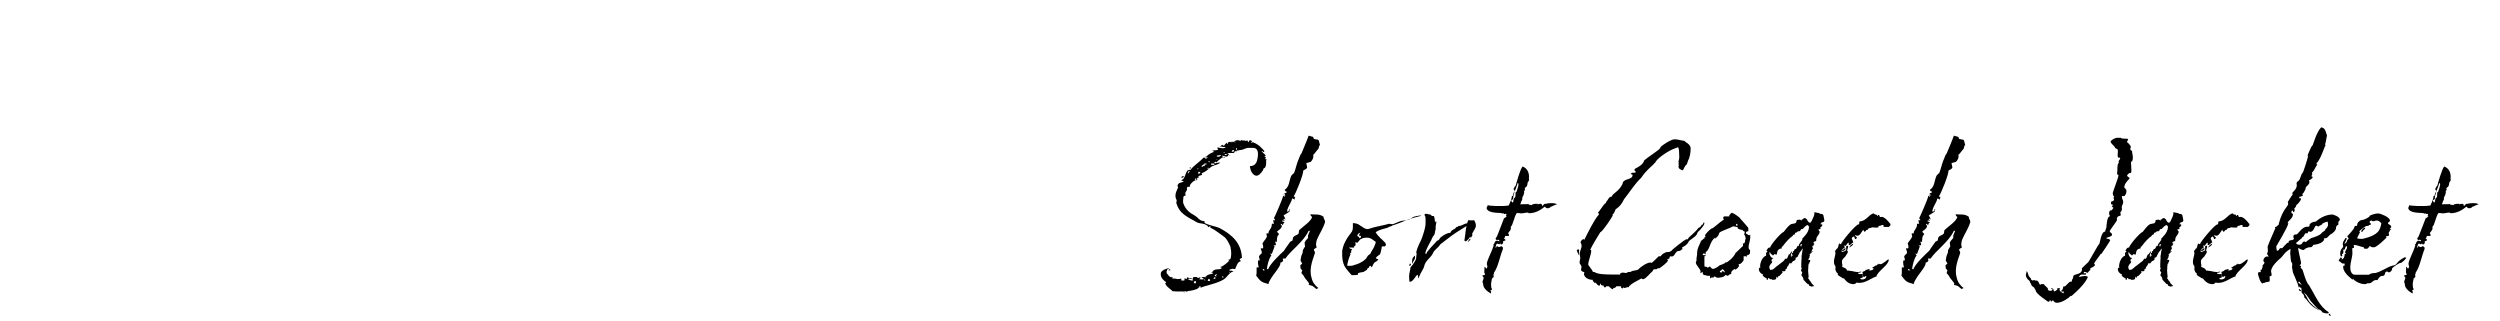 <svg width="350" height="45" viewBox="0 0 350 45" fill="none" xmlns="http://www.w3.org/2000/svg">
<path d="M337.76 41.1C337.22 40.77 337.01 40.59 336.77 40.2C336.68 39.93 336.68 39.93 336.65 39.63C336.59 39.6 336.59 39.54 336.59 39.45C336.59 39.27 336.74 39.09 336.74 38.91C336.74 38.82 336.68 38.73 336.56 38.64C336.59 38.43 336.92 38.61 336.95 38.37C336.95 38.34 336.83 38.28 336.83 38.1C336.83 37.98 336.86 37.71 336.86 37.53V37.35C336.95 37.38 336.98 37.38 337.01 37.47L337.07 37.59C337.31 37.59 337.19 37.38 337.28 37.26C337.22 37.17 337.19 37.08 337.19 36.93C337.22 36.36 337.88 35.31 338.15 34.32C338.15 34.29 338.06 34.29 338.12 34.23C338.15 34.2 338.15 34.14 338.24 34.11V34.02C338.33 33.87 338.39 33.69 338.6 33.69C338.6 33.69 338.69 33.69 338.93 33.78V33.69C338.93 33.6 338.87 33.57 338.78 33.57H338.69C338.66 33.6 338.6 33.6 338.6 33.6C338.51 33.6 338.42 33.51 338.42 33.39C338.42 33.33 338.48 33.24 338.51 33.24C338.6 33.24 338.96 32.13 339.59 30.57L340.01 30.3C339.92 30.3 339.86 30.3 339.86 30.24C339.86 30.21 339.95 30.09 339.95 30C339.92 29.94 339.86 29.94 339.77 29.94L339.59 29.97V29.82C339.59 29.82 339.5 29.91 339.47 29.91C339.32 29.91 339.32 29.82 339.14 29.82H339.08C338.3 29.79 337.28 29.73 337.16 29.16C337.13 29.01 337.34 28.8 337.34 28.68C337.37 28.71 337.43 28.77 337.46 28.77C337.46 28.77 339.08 28.95 340.25 28.77C340.61 27.99 340.64 27.9 340.7 27.45H340.73C340.97 27.45 340.79 26.94 341.06 26.91L341.09 26.67C341 26.64 340.94 26.58 340.94 26.49C340.94 26.31 341.18 26.04 341.24 25.95C341.27 25.83 341.87 23.58 342.2 23.31C342.35 23.37 343.13 23.67 343.1 24.84C343.07 24.87 343.07 24.93 343.07 24.96C343.07 25.05 343.13 25.14 343.1 25.23C343.07 25.32 342.98 25.41 342.89 25.59C342.86 26.31 342.5 26.19 342.5 26.37C342.5 26.4 342.53 26.49 342.53 26.58C342.53 26.64 342.53 26.67 342.44 26.67H342.41V27C342.29 27.63 342.14 27.39 342.14 27.87V27.96L342.02 28.17L341.87 28.62C342.02 28.59 342.14 28.59 342.23 28.59H342.74C342.83 28.59 342.89 28.59 343.01 28.53C343.01 28.8 343.34 28.59 343.46 28.74C343.55 28.5 344.21 28.53 344.27 28.53C344.3 28.53 344.3 28.56 344.3 28.56V28.62C344.42 28.56 344.57 28.53 344.69 28.53C344.81 28.53 344.96 28.62 344.93 28.83C345.11 28.8 345.14 28.53 345.35 28.53H345.5C345.62 28.47 345.95 28.44 346.22 28.44C346.55 28.44 346.94 28.47 347 28.65C346.91 28.56 346.25 28.92 346.25 28.92H346.16C346.07 29.07 345.86 29.16 345.68 29.16C345.56 29.16 345.38 29.07 345.32 28.92C344.66 29.46 343.94 29.85 343.1 29.85C343.04 29.85 342.98 29.82 342.98 29.76H342.8C341.66 29.97 342.08 29.82 341.39 29.82C341.03 30.24 340.82 31.62 340.55 31.71V31.95C340.55 32.25 340.31 32.4 340.19 32.61V32.7C340.28 32.79 340.28 32.88 340.28 33.03H339.74V33.15C339.71 33.24 339.68 33.33 339.56 33.33C339.68 33.48 339.77 33.51 339.8 33.6C339.83 33.66 339.71 33.69 339.47 33.78V33.96C339.47 34.11 339.32 34.23 339.2 34.23C339.14 34.23 339.11 34.2 339.11 34.11H339.02C338.96 34.2 338.93 34.2 338.93 34.2C338.84 34.2 338.78 34.14 338.69 34.11C338.42 34.11 338.51 34.5 338.36 34.65H338.39C338.54 34.65 338.57 34.56 338.57 34.41C338.75 34.56 338.81 34.59 338.9 34.59C339.02 34.59 339.11 34.47 339.2 34.47C339.23 34.47 339.32 34.5 339.44 34.65V34.86C338.99 35.97 338.78 37.35 338.18 38.19V38.34C338.12 38.37 338.12 38.43 338.12 38.46C338.12 38.55 338.15 38.61 338.15 38.7C338.15 38.79 338.09 38.88 338 38.88V38.91C338 38.97 337.97 38.97 337.91 38.97L337.79 39.63C337.76 39.81 337.82 40.29 337.82 40.29V40.38C337.91 40.35 337.91 40.41 337.91 40.41C337.94 40.5 337.85 40.65 337.7 40.65H337.67C337.7 40.74 337.79 40.8 337.79 40.83C337.79 40.92 337.76 41.01 337.76 41.1ZM340.82 28.35C340.91 28.35 340.91 27.78 341.06 27.69C341.27 27.63 341.15 27.27 341.24 26.88H341.33C341.54 26.28 341.75 25.62 341.51 25.62C341.42 25.98 340.88 27.24 340.88 27.69V27.78C340.88 27.99 340.61 27.96 340.61 28.05C340.61 28.17 340.73 28.35 340.82 28.35Z" fill="black"/>
<path d="M336.63 36.03H336.72C336.81 36.03 336.87 36.09 336.87 36.12C336.69 36.39 336.42 36.63 336.15 36.81H336.06C335.88 36.81 335.16 37.29 334.89 37.56V37.68C334.89 37.86 334.65 38.13 334.44 38.13C334.29 38.13 334.29 38.01 334.2 38.01C333.72 38.01 334.11 38.64 333.48 38.64H333.36C333.21 38.67 332.91 39.06 332.85 39.21H332.64C332.19 39.21 332.13 39.6 331.74 39.66H331.41C331.32 39.75 331.2 39.78 331.05 39.78C330.42 39.78 329.61 39.33 329.43 39.03C329.43 39.12 329.4 39.12 329.31 39.12C329.31 39.09 328.05 38.25 328.05 37.41C328.05 37.29 328.05 37.26 328.08 37.2H328.23L328.26 36.9H328.14C327.6 36.9 327.81 36.57 327.42 36.57C327.42 36.3 327.63 36.21 327.69 36.03C327.81 36.09 327.87 36.12 327.87 36.18C327.87 36.27 327.81 36.3 327.78 36.36C328.08 36.27 328.26 36 328.26 35.55H328.41V35.46C328.32 35.43 328.32 35.37 328.32 35.28C328.32 35.1 328.59 34.89 328.59 34.62C328.59 34.56 328.59 34.47 328.53 34.47C328.26 34.47 328.41 34.98 328.08 34.98C328.08 34.98 328.05 34.92 327.99 34.92C328.05 34.98 328.08 35.1 328.08 35.28C328.08 35.55 327.87 35.55 327.87 35.64C327.87 35.73 327.9 35.73 327.96 35.73C327.87 35.85 327.81 35.91 327.78 35.91C327.69 35.91 327.63 35.73 327.63 35.46C327.63 34.83 328.05 34.74 328.05 34.47C327.99 34.35 327.99 34.26 327.99 34.17C327.99 33.81 328.17 33.69 328.41 33.27C328.5 33.33 328.53 33.36 328.53 33.42C328.53 33.6 328.26 33.9 328.23 34.17C328.35 34.11 328.41 33.96 328.53 33.9L328.59 33.69C328.62 33.54 328.77 33.54 328.8 33.36C328.8 33.27 328.62 33.18 328.62 33.06C328.62 33.09 329.52 32.13 329.61 31.86C329.58 31.86 329.58 31.8 329.58 31.8C329.58 31.77 329.7 31.62 329.79 31.62H329.97L330.03 31.32C330.15 30.99 330.51 30.78 330.75 30.78H330.84C331.2 30.66 331.5 30.51 331.74 30.3V30.21C332.1 30.03 332.55 29.88 333 29.88C333.21 29.88 334.59 30.39 334.59 30.87C334.59 31.08 334.32 31.08 334.32 31.26C334.32 31.44 334.77 31.44 334.77 31.77C334.77 31.86 334.74 31.89 334.59 31.95C334.65 32.04 334.68 32.13 334.77 32.16C334.77 32.22 334.74 32.22 334.74 32.22C334.68 32.22 334.65 32.16 334.59 32.16C334.59 32.43 334.47 32.46 334.41 32.61C334.41 32.7 334.47 32.82 334.47 32.88C334.47 33 334.38 33.06 334.14 33.06H334.05C334.05 33.15 334.11 33.18 334.11 33.27C334.11 33.27 332.76 34.62 332.37 34.62H332.19C332.01 34.62 331.95 34.53 331.83 34.47C331.5 34.47 331.77 34.83 331.23 34.83C331.05 34.83 330.93 34.8 330.93 34.71C330.93 34.65 330.93 34.65 330.96 34.62C330.51 34.56 329.97 34.29 329.61 34.29C329.58 34.29 329.52 34.29 329.52 34.38C329.52 34.44 329.58 34.53 329.58 34.56C329.58 34.8 329.31 34.65 329.31 34.83C329.31 35.01 329.34 35.19 329.34 35.37C329.34 36.03 329.04 36.72 329.04 37.47C329.04 37.86 329.16 38.37 329.61 38.46H331.65C331.86 38.28 332.19 38.22 332.55 38.22C333.39 38.04 334.2 37.38 334.92 37.2C335.79 37.08 335.25 36.75 336.63 36.03ZM330.39 32.52L330 33.33C329.94 33.42 330.66 33.48 330.87 33.42C333.15 32.88 333.15 32.04 333.3 31.68L333.39 31.26C333.21 31.08 333.03 30.87 332.76 30.87C332.64 30.87 332.49 30.9 332.4 30.96H332.1C332.1 30.9 332.04 30.87 332.01 30.87C331.92 30.87 331.74 30.96 331.74 31.08C331.74 31.26 331.95 31.23 331.95 31.41C331.86 31.5 331.65 31.44 331.59 31.62H331.41C331.2 31.62 331.11 31.77 330.93 31.86C330.69 32.04 330.45 32.19 330.24 32.46C330.27 32.43 330.3 32.43 330.33 32.43C330.39 32.43 330.42 32.46 330.39 32.52ZM330.6 32.46C330.57 32.46 330.57 32.46 330.57 32.43C330.57 32.25 330.87 31.89 331.05 31.89C331.11 31.89 331.14 31.89 331.14 31.95C331.05 32.16 330.84 32.16 330.75 32.43C330.66 32.46 330.6 32.46 330.6 32.46Z" fill="black"/>
<path d="M325.15 43.74L324.94 43.47L324.49 43.23L324.04 42.75L323.5 42.15L323.2 41.7L322.9 41.28L322.51 40.92L322.9 41.52L323.11 41.94L323.35 42.3L323.83 42.78L324.31 43.17L324.76 43.5C324.31 43.26 323.62 42.96 322.93 41.97L322.6 41.64C322.6 41.1 322.21 41.16 322.21 40.83V40.38L321.88 40.11V40.29C321.82 40.32 321.7 39.78 321.67 39.72L321.25 38.7L321.1 38.37C320.98 38.1 320.98 37.95 320.89 37.44C320.86 37.32 320.89 37.23 320.92 37.14L320.89 36.78C320.89 36.72 320.71 36.84 320.71 36.3C320.71 36.18 320.65 35.97 320.68 35.91L320.65 35.67C320.59 35.46 320.68 35.07 320.68 34.83C319.66 35.43 319.75 35.79 319.09 36.3C319.09 36.3 317.95 37.26 317.95 37.98C317.95 38.1 318.04 38.37 318.04 38.52C318.04 38.61 317.77 38.7 317.74 38.7C317.74 38.88 317.77 39.06 317.77 39.18C317.77 39.6 317.47 39.36 317.02 39.6H316.93C316.84 39.6 316.84 39.63 316.78 39.69C316.48 39.69 316.12 38.61 316.12 38.25C316.12 38.19 316.15 38.1 316.33 38.1H316.42C316.51 38.1 316.51 38.07 316.51 37.98C316.48 37.92 316.48 37.89 316.48 37.83C316.48 37.71 316.69 37.8 316.69 37.65C316.69 37.62 316.69 37.56 316.66 37.47H316.78C316.78 37.44 316.75 37.35 316.75 37.26C316.75 37.02 317.02 37.02 317.02 36.75C316.93 36.66 316.87 36.57 316.87 36.48C316.87 36.21 317.11 35.91 317.38 35.91C317.41 35.91 317.5 35.91 317.59 35.94C317.56 35.73 317.41 35.67 317.38 35.46C317.47 35.4 317.5 35.28 317.5 35.13C317.5 34.92 317.47 34.65 317.47 34.5C317.74 33.75 318.55 31.98 318.55 31.95C318.55 31.89 318.49 31.86 318.49 31.77H318.64C318.73 31.71 319.03 31.44 319.03 31.44V31.32C319.57 29.25 320.35 28.92 320.35 28.53C320.35 28.44 320.29 28.38 320.29 28.29C320.44 27.99 320.92 27.3 320.98 27.21C320.98 27.18 320.92 27.12 320.92 27.09C320.92 26.82 321.55 26.58 321.55 25.92C321.55 25.83 321.52 25.68 321.52 25.65C321.52 25.47 321.7 25.41 321.82 25.29C322 25.2 322.18 24.3 322.36 24.21C322.45 24.21 323.14 21.96 323.14 21.81C323.05 21.81 323.05 21.78 323.05 21.78C323.08 21.78 323.53 20.46 323.77 20.34C323.89 20.07 324.34 18.45 324.97 17.82C325.39 17.94 325.51 18 325.78 18.99C325.66 19.38 325.66 19.89 325.51 20.19C325.57 20.28 325.57 20.37 325.57 20.43C325.57 20.01 324.97 22.26 324.31 22.86C324.31 22.98 324.34 23.04 324.43 23.07C324.13 23.34 324.04 23.88 323.68 24.15C323.71 24.24 323.71 24.33 323.71 24.39C323.71 24.51 323.62 24.51 323.62 24.66C323.62 24.75 323.71 24.75 323.8 24.75C323.77 24.96 323.41 25.23 323.26 25.23C323.26 25.32 323.32 25.41 323.32 25.47C323.32 25.92 322.78 26.04 322.78 26.4V26.46C322.69 26.58 322.63 26.82 322.51 26.94V27C322.51 27.03 322.33 27.09 322.33 27.18C322.33 27.27 322.42 27.3 322.42 27.36C322.42 27.36 322.18 27.54 322 27.54H321.97C321.91 27.54 321.88 27.54 321.88 27.57C321.88 27.63 321.91 27.63 321.91 27.66V27.72C321.91 27.81 322.15 27.72 322.15 27.84C322.15 28.02 321.73 28.56 321.46 28.74V28.8C321.46 28.98 321.28 29.07 321.19 29.19C321.25 29.28 321.25 29.34 321.25 29.43C321.25 29.55 321.19 29.7 321.1 29.7C321.01 29.7 321.01 29.46 320.92 29.46C320.89 29.46 320.8 29.55 320.8 29.7C320.8 30 321.01 29.82 321.01 30C321.01 30.63 320.35 30.81 320.26 31.26H320.38C320.17 32.04 318.67 34.47 318.67 34.5C318.67 34.65 318.73 34.95 318.76 35.1C319.18 35.1 319 34.77 319.3 34.74H319.54C319.54 34.74 319.57 34.65 319.87 34.35L320.17 34.05C320.29 33.93 320.41 34.02 320.41 33.93V33.87C320.41 33.57 320.89 33.69 321.1 33.51C321.22 33.39 321.07 33.3 321.07 33.21C321.07 32.88 321.16 32.82 321.52 32.82C321.7 32.82 322.27 31.74 322.99 31.74H323.14C323.26 31.74 323.32 31.68 323.35 31.59C323.32 31.56 323.32 31.56 323.32 31.5C323.44 31.2 323.77 31.05 324.22 31.02C324.94 30.39 325.75 30.03 326.59 30.03C326.56 30.03 327.58 30.3 327.58 30.75C327.58 30.96 327.37 30.93 327.37 31.11V31.47C327.19 31.5 327.1 31.65 327.04 31.83V31.95C327.04 32.22 326.65 32.67 326.2 32.85V32.91C326.2 32.76 325.87 33.36 325.57 33.36H325.48C325.39 33.36 325.33 33.39 325.33 33.45C325.33 33.48 325.39 33.54 325.39 33.57C325.12 33.99 324.67 34.17 324.04 34.26C323.62 34.26 323.95 34.62 323.35 34.62H323.23C323.05 34.71 322.78 34.71 322.69 34.89C322.69 34.89 322.48 34.95 322.51 35.01C322.27 35.01 322.03 34.86 321.73 34.71C321.85 35.58 322.15 36.6 322.15 36.81C322.15 36.96 322.09 37.05 321.91 37.14C322.09 37.17 322.15 37.26 322.15 37.35C322.15 37.35 322.09 37.41 322.09 37.44C322.09 37.5 322.15 37.59 322.24 37.62C322.45 37.68 322.69 39.39 323.32 40.02C324.1 41.28 324.73 42.96 325.99 43.68C326.14 43.95 325.63 43.92 325.15 43.74ZM321.46 33.99V34.02C321.46 34.17 321.7 34.26 321.91 34.26C322.42 34.26 322.24 33.81 322.63 33.81C322.72 33.81 322.72 33.9 322.81 33.9C322.78 33.9 323.53 33.3 323.68 33.3C323.68 33.3 324.88 32.97 325.06 32.58L325.51 32.25C325.51 31.98 325.93 31.95 325.93 31.38C325.93 31.29 325.87 31.14 325.87 31.02C325.42 31.11 325.12 31.32 325.12 31.32V31.38C324.97 31.56 324.67 31.56 324.58 31.74C324.43 31.65 324.34 31.59 324.31 31.59C323.98 31.59 324.04 32.31 323.5 32.46H323.35C323.32 32.4 323.32 32.37 323.26 32.37C323.17 32.37 323.05 32.64 323.05 32.67H322.9C322.87 32.64 322.81 32.64 322.81 32.64C322.69 32.64 322.54 33.09 322.42 33.18C322.33 33.18 322.27 33.18 322.27 33.21C322.27 33.27 322.33 33.27 322.33 33.3C322.15 33.36 321.61 33.93 321.46 33.99ZM321.82 39.63L322.27 39.93C322.21 39.87 321.97 39.51 321.94 39.45H321.76C321.76 39.51 321.76 39.57 321.82 39.63ZM322.15 40.74V40.71C322.09 40.65 322.03 40.53 321.97 40.5C321.88 40.44 321.85 40.44 321.85 40.53C321.85 40.62 321.88 40.68 321.97 40.74C322.03 40.77 322.12 40.77 322.15 40.74ZM326.32 44.19V44.16C326.26 44.1 326.2 43.98 326.14 43.95C326.05 43.89 326.02 43.89 326.02 43.98C326.02 44.07 326.05 44.13 326.14 44.19C326.2 44.22 326.29 44.22 326.32 44.19Z" fill="black"/>
<path d="M314.869 31.32V31.26C314.929 31.35 314.929 31.41 314.929 31.41C314.929 31.59 314.779 31.68 314.689 31.77H314.149C314.029 31.77 313.939 31.77 313.939 31.62V31.5H313.789C313.609 31.5 313.579 31.62 313.399 31.62H313.249V31.77C313.159 31.95 312.739 31.83 312.409 31.83H312.319C312.139 31.98 311.779 31.89 311.779 32.1V32.16H311.689C311.479 32.16 311.509 32.37 311.329 32.43H311.239C311.209 32.28 311.119 32.28 311.119 32.16C310.879 32.43 310.669 33 310.309 33C310.219 33 310.129 33 310.039 32.91C309.979 32.94 309.979 32.94 309.979 33C309.979 33.09 310.219 33.18 310.219 33.27C310.219 33.36 310.159 33.39 310.039 33.48C309.859 33.45 309.949 33.12 309.769 33.12C309.589 33.12 309.499 33.36 309.499 33.36C309.499 33.48 309.679 33.69 309.709 33.96C309.439 34.02 309.409 34.32 309.079 34.32V33.96C308.809 34.02 308.779 34.41 308.599 34.41C308.539 34.41 308.509 34.41 308.419 34.32C308.449 34.41 308.509 34.53 308.509 34.59C308.509 34.77 308.269 34.77 308.089 34.95C308.329 34.95 308.509 34.89 308.539 34.68C308.599 34.71 308.629 34.77 308.629 34.86C308.629 34.98 308.419 35.13 308.239 35.13C308.179 35.13 308.089 35.07 308.089 35.04V35.25H308.179C308.419 35.25 308.509 35.13 308.719 35.04V34.41C308.779 34.41 308.779 34.47 308.809 34.47C308.899 34.47 308.959 34.41 308.959 34.32C308.989 34.38 308.989 34.47 308.989 34.53C308.989 34.71 308.869 34.89 308.869 35.07V35.16H308.959C308.959 35.52 308.719 35.64 308.629 35.88L308.359 36.15C308.029 36.48 308.149 36.63 308.149 36.93C308.149 36.99 308.209 37.08 308.209 37.11C308.209 37.17 308.149 37.2 308.149 37.26C308.149 37.5 308.569 37.38 308.809 37.77C308.809 37.83 308.869 37.86 308.869 37.86C308.899 37.95 308.959 37.92 308.959 37.86C309.049 37.86 309.139 37.92 309.229 37.92C309.709 37.92 310.069 38.19 310.699 38.04L310.819 38.01C310.789 38.22 310.519 38.16 310.369 38.19C310.429 38.37 310.519 38.37 310.609 38.37H310.879C310.969 38.37 310.969 38.37 310.999 38.43C311.059 38.43 311.059 38.37 311.059 38.37C311.059 38.34 310.999 38.25 310.999 38.1C310.999 37.98 311.359 38.04 311.449 37.8L311.989 37.65C312.049 37.83 311.959 37.77 311.869 37.83C311.899 37.86 311.959 37.86 312.079 37.86C312.349 37.86 312.559 37.71 312.559 37.62C312.559 37.59 312.499 37.53 312.409 37.53V37.41H312.469C312.559 37.41 312.769 37.17 312.889 37.17C312.979 37.17 313.069 37.14 313.069 36.99L313.129 37.05C313.219 37.05 313.249 36.99 313.249 36.9C313.339 36.96 313.399 36.99 313.489 36.99C313.879 36.99 314.479 36.33 314.599 36.33H314.689C314.689 37.14 313.069 37.98 312.949 38.73H312.859C312.259 38.94 311.449 39.6 310.609 39.6C310.459 39.6 310.369 39.6 310.249 39.57H310.159C310.009 39.75 309.889 39.78 309.739 39.78C309.199 39.78 308.749 39.48 308.389 38.94C308.359 38.94 308.359 39 308.299 39C308.389 39 307.729 38.67 307.549 38.49V38.25C307.309 38.19 307.309 37.92 307.219 37.8V37.26C307.039 37.08 307.009 36.87 307.009 36.6C307.009 36.21 307.219 35.79 307.219 35.4C307.219 35.31 307.189 35.22 307.129 35.13C307.309 35.1 307.309 34.8 307.549 34.74V34.65C307.639 34.56 307.669 34.08 307.759 34.08C307.819 34.08 307.819 34.11 307.849 34.17H307.999C308.089 33.81 310.069 31.41 310.459 31.41H310.519C310.549 31.41 310.549 31.2 310.549 31.17L310.609 30.99C311.539 30.99 311.989 29.88 312.619 29.88C312.679 30.15 313.069 29.91 313.069 30.24H313.159V30.09H313.249C313.429 30.09 313.339 30.39 313.519 30.39L313.699 30.36C314.059 30.36 314.599 30.93 314.869 31.32ZM309.169 34.68C309.229 34.32 309.499 34.23 309.709 34.11C309.679 34.41 309.349 34.47 309.169 34.68ZM311.059 38.73C311.059 39 310.729 38.82 310.699 39.03C310.729 39.09 310.879 39.12 310.969 39.12C311.269 39.12 311.539 39 311.539 38.64C311.359 38.64 311.329 38.79 311.149 38.79C311.089 38.7 311.149 38.55 310.999 38.55C311.059 38.64 311.059 38.7 311.059 38.73Z" fill="black"/>
<path d="M305.582 31.05L305.282 31.14C305.252 31.23 305.252 31.32 305.102 31.32C305.102 31.41 305.192 31.41 305.252 31.41H305.342L305.402 31.56C305.222 31.59 305.372 31.8 305.102 31.8L305.132 32.04C305.102 32.07 305.042 32.1 304.982 32.1C304.982 32.1 304.952 32.1 304.952 32.07H304.862V32.16C304.862 32.25 304.922 32.37 305.012 32.37C305.012 32.94 304.532 33 304.532 33.57V33.69C304.472 33.84 304.142 33.75 304.142 33.99C304.142 34.14 304.292 34.08 304.292 34.14C304.292 34.17 304.142 34.26 304.142 34.35V34.41H304.052C303.962 34.44 303.992 34.56 303.992 34.65C304.082 34.65 304.082 34.65 304.082 34.74C303.992 34.86 303.932 35.1 303.842 35.22H303.932C304.022 35.22 304.082 35.19 304.082 35.25L303.902 35.31C303.812 35.37 303.842 35.49 303.692 35.49V35.52C303.692 35.64 303.542 35.64 303.542 35.67C303.542 35.7 303.662 35.7 303.662 35.79L303.602 35.85C303.602 36.03 303.572 36.12 303.482 36.18V36.21C303.482 36.27 303.422 36.33 303.422 36.36C303.422 36.36 303.422 36.42 303.512 36.42C303.572 36.42 303.602 36.36 303.602 36.36C303.632 36.36 303.692 36.42 303.692 36.51C303.692 36.6 303.602 36.72 303.572 36.72V36.84C303.572 36.93 303.422 36.93 303.422 36.96C303.542 37.11 303.362 37.23 303.422 37.44L303.392 37.89C303.422 38.22 303.422 38.43 303.452 38.58C303.482 38.76 303.482 38.82 303.392 38.91C303.392 39.03 303.482 39.03 303.512 39.09L303.602 39.27C303.752 39.36 303.782 39.54 303.902 39.69L304.202 39.99C304.202 40.11 304.172 40.08 304.082 40.08L303.932 40.11C303.782 40.14 303.752 40.08 303.662 40.02H303.602C303.542 40.02 303.512 40.02 303.512 39.96C303.512 39.93 303.542 39.93 303.542 39.9C303.542 39.87 303.512 39.81 303.452 39.81L303.272 39.72C303.062 39.54 303.032 39.45 302.792 39.21C302.762 39.18 302.672 39.03 302.732 39.03C302.672 38.67 302.462 38.7 302.462 38.52C302.462 38.37 302.582 38.22 302.582 38.19C302.582 38.1 302.492 38.1 302.402 37.86C302.372 37.77 302.432 37.68 302.522 37.65C302.462 37.59 302.432 37.47 302.432 37.32C302.432 37.26 302.432 36.72 302.462 36.36C302.462 36.18 302.522 36.06 302.462 35.94L302.642 34.8C302.492 34.83 302.432 35.22 302.282 35.22L301.982 35.79C301.952 36 301.772 36.06 301.622 36.09C301.682 36.15 301.622 36.21 301.622 36.33C301.622 36.42 301.532 36.45 301.352 36.54H301.292C301.202 36.63 301.052 36.9 300.962 36.9C300.962 36.9 300.932 36.87 300.932 36.84C300.932 36.87 300.932 36.87 300.902 36.87L300.812 36.81L300.542 37.32H300.452V37.41C300.452 37.5 300.362 37.59 300.362 37.65L300.182 37.74L300.212 37.8C300.302 38.07 299.882 37.92 299.732 38.01C299.792 38.1 299.822 38.1 299.822 38.19C299.822 38.1 299.462 38.61 299.342 38.64L299.192 38.67V38.76C299.192 38.85 299.192 38.88 299.132 38.88C299.102 38.88 299.042 38.82 299.042 38.73C298.772 38.82 299.192 39.18 298.442 39.18C298.352 39.18 298.292 39.12 298.292 39.09H298.052C297.962 39.09 297.962 38.91 297.872 38.91C297.692 38.97 297.842 39.18 297.602 39.21V38.97H297.512C297.602 38.97 297.122 38.76 297.032 38.58C297.002 38.55 297.032 38.55 297.092 38.52V38.43C296.732 38.31 296.492 37.98 296.492 37.71C296.492 37.59 296.552 37.44 296.732 37.44C296.672 37.38 296.672 37.32 296.672 37.26C296.672 36.75 297.002 35.94 297.512 35.79C297.542 35.64 297.392 35.43 297.692 35.22C297.692 35.13 297.632 35.1 297.542 35.1C297.722 34.89 297.722 34.65 298.082 34.65C298.082 34.35 299.552 32.61 299.972 32.46C299.882 32.64 300.722 31.35 301.142 31.35L301.592 31.26C301.682 31.2 301.772 31.05 301.802 30.9L301.772 30.81L302.162 30.75H302.192C302.252 30.75 302.402 30.81 302.462 30.9C302.492 30.87 302.432 30.78 302.462 30.78L302.702 30.66C302.762 30.66 302.702 30.57 302.792 30.54H303.032C303.062 30.66 303.212 30.63 303.272 30.78L303.302 30.9C303.422 31.02 303.482 31.17 303.632 31.17H303.722L303.872 30.96C303.932 30.93 303.902 30.9 303.932 30.84L304.202 30.24C304.202 30.18 304.322 29.94 304.262 29.7C304.652 29.76 304.712 29.82 305.012 29.85V29.94H305.162C305.372 29.94 305.552 30.03 305.552 30.24C305.612 30.48 305.642 30.72 305.672 30.9L305.582 31.05ZM302.702 33.33C302.522 33.33 303.512 32.7 303.512 31.77C303.512 31.71 303.452 31.56 303.272 31.5L303.002 31.68L302.612 32.07H302.522C302.252 32.07 302.402 32.37 302.162 32.37H302.102C301.832 32.37 301.862 32.58 301.652 32.58H301.592C301.532 32.67 301.562 32.88 301.352 32.88H301.262V33C300.812 33.3 300.272 33.87 299.822 34.5C299.552 34.5 299.822 34.8 299.612 34.8H299.552C299.042 34.92 299.042 35.37 299.012 35.64L298.622 35.58C298.622 35.58 298.592 35.73 298.532 35.73C298.442 35.79 298.412 35.73 298.412 35.7C298.412 35.67 298.142 35.55 298.142 35.49C298.142 35.4 298.112 35.37 297.962 35.31C297.992 35.64 297.962 35.61 298.202 36C298.262 36.12 298.442 36.06 298.532 36.15C298.412 36.18 298.322 36.24 298.352 36.33H298.262C298.262 36.48 298.262 36.63 298.382 36.63C298.382 36.72 298.292 36.75 298.292 36.84L298.202 36.9C298.052 37.08 297.962 37.23 297.962 37.41C297.962 37.56 297.992 37.65 298.112 37.8C298.322 37.71 298.412 37.83 298.622 37.59C298.772 37.41 300.032 36.54 300.032 36.45L300.212 36.18C300.242 36.21 300.272 36.24 300.332 36.24C300.452 36.24 300.572 35.97 300.572 35.85C300.632 35.85 300.632 35.82 300.632 35.76V35.67C300.992 35.58 300.932 35.22 301.112 35.22H301.142C301.142 35.31 300.962 35.64 300.962 35.82C300.962 35.88 300.992 36 301.082 36C301.052 35.94 301.052 35.88 301.052 35.82C301.052 35.79 301.082 35.79 301.082 35.79C301.142 35.79 301.142 35.82 301.202 35.82C301.232 35.82 301.232 35.82 301.232 35.79C301.232 35.73 301.142 35.64 301.112 35.4H301.292L301.262 35.19L301.352 35.16C301.472 35.16 301.442 34.86 301.592 34.86H301.682L301.892 34.5C301.892 34.5 301.922 34.44 301.922 34.41C301.982 34.44 302.012 34.44 302.012 34.44C302.072 34.44 302.102 34.41 302.102 34.35V34.26C302.132 34.17 302.612 33.6 302.612 33.51C302.612 33.51 302.582 33.48 302.522 33.48C302.522 33.39 302.612 33.39 302.702 33.33ZM302.402 34.5H302.432C302.432 34.41 302.522 34.32 302.522 34.23C302.522 34.17 302.492 34.17 302.432 34.17C302.342 34.2 302.312 34.26 302.312 34.35C302.312 34.44 302.342 34.5 302.402 34.5ZM300.842 36.72C300.812 36.72 300.872 36.78 300.902 36.84C300.872 36.78 300.872 36.72 300.842 36.72Z" fill="black"/>
<path d="M298.602 22.08C298.602 22.26 298.572 22.44 298.482 22.62H298.332C298.332 22.98 298.392 23.31 298.392 23.76C298.392 23.88 298.422 24.06 298.332 24.21H298.212C298.032 24.24 297.882 24.39 297.792 24.57C297.792 24.75 298.152 24.84 298.152 24.96C298.152 25.02 297.402 25.65 297.402 26.19C297.402 26.4 297.702 26.37 297.702 26.76C297.702 27.09 297.522 27.45 297.342 27.45H297.072V27.57C297.072 27.9 297.252 27.99 297.252 28.26C297.252 28.62 297.042 28.74 297.042 28.98C297.042 29.1 297.072 29.19 297.072 29.28C297.072 29.52 296.862 29.73 296.802 29.82C296.952 29.82 296.862 30.06 296.892 30.18C296.442 30.27 296.352 30.42 296.352 30.78C296.682 30.54 295.362 32.25 295.362 32.34C295.362 32.58 295.692 32.61 295.692 32.85C295.692 33.15 294.882 33.24 294.882 33.33C294.882 33.39 294.912 33.39 295.002 33.42H295.062C295.152 33.42 295.422 33.51 295.422 33.66C295.422 33.75 294.192 35.55 294.192 35.55H294.102C294.102 35.61 293.172 36.75 293.172 36.93C293.172 37.02 293.292 36.93 293.292 37.08C293.292 37.35 292.632 37.53 292.632 37.56C292.632 37.62 292.662 37.65 292.662 37.71C292.662 37.83 292.362 38.01 292.302 38.19C292.092 38.19 292.092 38.07 291.852 38.07C291.762 38.07 291.732 38.07 291.732 38.19C291.732 38.28 291.732 38.28 291.762 38.28C291.822 38.28 291.852 38.25 291.942 38.25C292.002 38.25 292.032 38.25 292.092 38.34C292.032 38.43 291.942 38.46 291.852 38.46C291.762 38.46 291.642 38.43 291.492 38.43C291.372 38.43 291.192 38.46 291.042 38.79C291.222 38.73 291.642 38.64 291.942 38.64C292.092 38.64 292.272 38.7 292.302 38.79C292.212 39 291.852 39.87 290.022 41.43H289.872C289.692 41.67 288.702 42.39 287.982 42.39C287.772 42.39 287.592 42.33 287.442 42.06C287.232 42.06 287.322 42.21 287.232 42.21C287.172 42.21 287.142 42.15 287.052 42.15C287.082 42.12 287.082 42.06 287.082 42.03H286.962C286.962 42.21 286.872 42.24 286.722 42.24C286.782 42.24 284.982 41.16 284.982 40.62C284.982 40.53 284.832 40.5 284.832 40.32C284.832 40.26 284.472 40.11 284.382 39.87L284.292 39.63C284.202 39.63 284.202 39.54 284.202 39.45L284.082 39.27C283.992 39.18 283.752 39.09 283.632 38.64C283.572 38.43 283.722 38.25 283.722 37.98C283.812 38.01 283.842 38.07 283.902 38.25L283.992 38.55C284.052 38.76 284.352 38.94 284.352 39.06V39.15C284.442 39.24 284.532 39.27 284.652 39.27C284.712 39.24 284.712 39.18 284.742 39.18C284.802 39.18 284.832 39.27 284.922 39.27H285.072C285.462 39.27 285.462 39.87 285.642 39.87C285.702 39.87 285.702 39.81 285.702 39.78H286.182V39.87L286.692 40.35V40.47C286.692 40.56 286.782 40.71 286.992 40.71C287.142 40.71 287.352 40.71 287.352 40.47C287.262 40.44 287.142 40.47 287.142 40.35C287.682 40.35 287.412 40.8 287.592 40.8C287.682 40.8 288.042 40.56 288.042 40.53C288.042 40.53 288.042 40.47 287.982 40.47C287.982 40.29 288.312 40.35 288.432 40.35C288.342 40.44 288.342 40.47 288.342 40.56C288.342 40.8 288.702 41.01 288.972 41.07C288.972 40.98 288.882 40.98 288.882 40.83C288.942 40.8 288.972 40.8 288.972 40.8C288.942 40.74 288.852 40.83 288.762 40.83C288.672 40.8 288.522 40.83 288.522 40.71C288.762 40.71 288.852 40.29 288.852 40.11H288.882C289.032 40.11 289.092 40.11 289.212 39.99L289.692 39.51C289.752 39.45 289.842 39.42 289.962 39.42H290.052V39.33C290.052 39.09 290.322 38.91 290.232 38.82C290.232 38.19 291.402 38.61 291.492 37.71C291.462 37.65 291.462 37.62 291.462 37.56C291.462 37.56 292.032 36.99 292.302 36.75C292.302 36.93 293.712 34.29 293.832 34.23C294.012 34.23 294.072 32.67 294.612 32.43H294.732C294.732 32.13 294.912 31.98 294.912 31.68V31.5C294.972 31.35 294.972 30.27 295.422 30.27C295.452 30.24 295.272 30.18 295.272 29.88C295.272 29.7 295.362 29.46 295.452 29.46H295.602C295.722 29.37 295.782 29.25 295.872 29.1C295.872 28.98 295.722 29.01 295.632 28.98C295.692 28.92 295.782 28.8 295.782 28.71C295.782 28.65 295.722 28.62 295.692 28.62H295.632C295.542 28.62 295.542 28.53 295.542 28.44C295.542 28.29 295.602 28.17 295.692 28.17H295.812C295.902 28.08 295.962 28.02 295.962 27.93C295.962 27.84 295.902 27.75 295.902 27.66C295.902 27.57 295.962 27.54 295.992 27.45H295.902C295.812 27.3 295.752 27.12 295.812 26.91C296.112 26.01 296.502 25.02 296.592 24.57C296.562 24.42 296.382 24.48 296.382 24.3C296.502 23.85 296.322 23.04 296.652 22.77C296.652 22.71 296.592 22.68 296.592 22.68C296.592 22.44 296.832 22.32 296.832 22.17C296.832 22.14 296.772 22.08 296.682 22.05H296.562C296.472 21.99 296.472 21.87 296.472 21.72C296.472 21.54 296.502 21.36 296.502 21.18C296.502 21 296.472 20.82 296.292 20.82C296.112 20.82 295.992 20.37 295.872 20.37C295.722 20.19 295.482 19.98 295.482 19.83C295.482 19.65 296.112 19.29 296.382 19.29H296.922C297.042 19.53 297.942 19.29 297.942 19.53C297.942 19.56 297.852 19.71 297.762 19.89C297.972 20.01 298.152 20.25 298.302 20.46C298.302 20.61 298.302 20.73 298.242 20.82C298.242 20.97 298.302 21.06 298.392 21.09H298.482C298.482 21.42 298.602 21.72 298.602 22.08Z" fill="black"/>
<path d="M274.834 40.35L274.624 40.47L274.114 40.05L273.544 39.87L273.604 39.66L273.304 39.27L273.034 38.94L272.824 38.58L272.524 38.22L272.644 37.86L272.404 37.56L272.374 37.14L272.644 36.9L272.404 36.48L272.464 36.09L272.524 35.82L272.704 35.37L272.734 35.01L272.944 34.65L273.034 34.53L272.974 33.96L273.124 33.69L273.454 33.33V32.97L273.724 32.31H273.544C272.824 33.87 271.054 35.04 270.274 36.21C270.034 36.18 270.184 36.18 269.914 36.21C269.974 36.57 270.064 36.48 269.794 36.69C269.674 36.84 269.644 36.57 269.584 36.87C269.614 37.44 268.114 38.82 267.904 39.78C267.724 39.72 267.784 39.75 267.694 39.69C266.854 39.51 266.704 39.24 266.194 38.58C266.284 38.4 266.254 37.8 266.254 37.44H266.554C266.434 36.96 266.404 36.6 266.494 36.45H266.704L266.584 35.91C266.614 35.79 266.854 35.55 266.944 35.49C267.094 35.25 266.794 34.92 266.854 34.77H267.154C267.184 34.77 267.214 34.29 267.064 34.11C267.304 33.66 267.604 33.45 267.724 33.06C267.604 32.94 267.694 32.97 267.634 32.67H267.934C267.844 32.22 268.444 32.04 268.384 31.32H268.684L268.564 30.84H268.834V30.75C268.744 30.66 268.804 30.72 268.684 30.54C268.714 30.54 269.914 27.87 269.974 27.39C270.154 27.48 270.154 27.66 270.214 27.48C270.274 27.36 270.304 27.21 270.124 27.09C270.364 26.91 270.424 27.18 270.454 26.79C270.214 26.76 270.364 26.88 270.184 26.58C270.874 26.13 270.784 25.32 271.114 24.6C271.234 24.45 271.354 24.33 271.504 24.21C271.774 23.49 271.804 23.16 272.074 22.44C272.164 22.32 272.344 21.63 272.524 21.51C272.824 20.76 273.244 19.83 273.544 18.99L274.174 19.17C274.204 19.26 274.234 19.38 274.264 19.44C274.474 19.5 274.654 19.53 274.864 19.56C274.894 19.62 274.924 19.62 274.954 19.65C275.074 20.04 275.044 19.95 275.134 20.31C274.954 20.37 274.984 20.76 274.894 20.85C274.564 21.18 274.504 21.39 274.174 21.69C274.204 21.84 274.294 22.14 273.844 22.65C273.604 22.71 273.424 22.8 273.214 22.83L273.334 23.43C273.274 23.7 272.944 23.73 272.764 23.91C272.914 24.18 271.744 27.12 271.444 27.48C271.564 27.63 271.774 27.54 271.624 27.66C271.594 27.78 271.564 27.84 271.564 27.96C271.384 27.84 271.474 27.84 271.234 27.78C271.114 28.41 270.604 28.89 270.514 29.61H270.694C270.754 29.52 270.784 29.46 270.844 29.4C270.874 29.46 270.874 29.52 270.874 29.61C270.544 29.82 270.424 29.94 270.034 30.15C270.214 30.54 270.214 30.36 270.274 30.75C270.094 30.66 270.124 30.48 270.064 30.66H269.974C270.094 30.81 270.094 30.72 270.184 30.93C269.884 30.9 269.914 30.72 269.854 31.02C270.064 31.05 270.064 31.05 270.184 31.14C270.004 31.26 270.004 31.26 269.944 31.53C269.794 31.41 269.854 31.41 269.644 31.32C269.644 31.38 269.644 31.44 269.674 31.53C269.824 31.56 269.764 31.53 269.794 31.62C269.734 32.1 269.344 32.13 269.104 32.46C269.284 32.61 269.224 32.55 269.404 32.79C269.044 33.09 269.134 33.51 269.074 33.9C269.044 33.87 269.014 33.87 268.954 33.84C268.834 33.66 268.894 34.02 268.894 34.02C268.984 34.17 268.924 34.05 268.954 34.32C268.744 34.35 268.714 34.35 268.624 34.41C268.744 34.56 268.894 34.47 268.744 34.59L268.384 35.55C268.144 35.52 268.264 35.49 268.114 35.55C268.354 35.67 268.144 35.52 268.324 35.76C267.994 36.15 267.754 37.08 267.694 37.68H267.874C268.174 36.9 269.464 35.7 270.094 35.1C270.364 34.65 270.694 34.26 270.964 33.84C271.054 33.78 271.144 33.75 271.234 33.72C271.354 33.57 271.294 33.3 271.414 33.18C271.564 32.97 271.894 32.94 272.074 32.76C272.224 32.67 272.134 32.31 272.254 32.19C272.674 31.77 273.934 30.96 274.024 30.36C273.844 30.24 273.904 30.3 273.784 30.06C273.814 30.03 273.814 30 273.844 30C274.444 30.09 275.014 29.88 275.644 30.36C275.584 30.63 275.914 30.84 275.824 31.14C275.584 31.95 275.074 32.7 274.744 33.45C274.624 33.72 274.474 34.32 274.684 34.62L274.294 34.89C274.234 35.1 274.474 35.19 274.414 35.46C274.234 36.06 273.544 37.56 273.934 38.82C274.054 39.48 274.444 39.99 274.924 40.35H274.834ZM270.184 27.39H270.094C270.064 27.3 270.064 27.27 270.064 27.18C270.154 27.3 270.094 27.21 270.184 27.39ZM270.964 29.4H270.844C270.844 29.34 270.814 29.25 270.814 29.22C270.904 29.31 270.844 29.25 270.964 29.4ZM267.184 37.86H267.394C267.334 37.8 267.334 37.74 267.304 37.68H267.124C267.124 37.74 267.124 37.8 267.184 37.86Z" fill="black"/>
<path d="M264.613 31.32V31.26C264.673 31.35 264.673 31.41 264.673 31.41C264.673 31.59 264.523 31.68 264.433 31.77H263.893C263.773 31.77 263.683 31.77 263.683 31.62V31.5H263.533C263.353 31.5 263.323 31.62 263.143 31.62H262.993V31.77C262.903 31.95 262.483 31.83 262.153 31.83H262.063C261.883 31.98 261.523 31.89 261.523 32.1V32.16H261.433C261.223 32.16 261.253 32.37 261.073 32.43H260.983C260.953 32.28 260.863 32.28 260.863 32.16C260.623 32.43 260.413 33 260.053 33C259.963 33 259.873 33 259.783 32.91C259.723 32.94 259.723 32.94 259.723 33C259.723 33.09 259.963 33.18 259.963 33.27C259.963 33.36 259.903 33.39 259.783 33.48C259.603 33.45 259.693 33.12 259.513 33.12C259.333 33.12 259.243 33.36 259.243 33.36C259.243 33.48 259.423 33.69 259.453 33.96C259.183 34.02 259.153 34.32 258.823 34.32V33.96C258.553 34.02 258.523 34.41 258.343 34.41C258.283 34.41 258.253 34.41 258.163 34.32C258.193 34.41 258.253 34.53 258.253 34.59C258.253 34.77 258.013 34.77 257.833 34.95C258.073 34.95 258.253 34.89 258.283 34.68C258.343 34.71 258.373 34.77 258.373 34.86C258.373 34.98 258.163 35.13 257.983 35.13C257.923 35.13 257.833 35.07 257.833 35.04V35.25H257.923C258.163 35.25 258.253 35.13 258.463 35.04V34.41C258.523 34.41 258.523 34.47 258.553 34.47C258.643 34.47 258.703 34.41 258.703 34.32C258.733 34.38 258.733 34.47 258.733 34.53C258.733 34.71 258.613 34.89 258.613 35.07V35.16H258.703C258.703 35.52 258.463 35.64 258.373 35.88L258.103 36.15C257.773 36.48 257.893 36.63 257.893 36.93C257.893 36.99 257.953 37.08 257.953 37.11C257.953 37.17 257.893 37.2 257.893 37.26C257.893 37.5 258.313 37.38 258.553 37.77C258.553 37.83 258.613 37.86 258.613 37.86C258.643 37.95 258.703 37.92 258.703 37.86C258.793 37.86 258.883 37.92 258.973 37.92C259.453 37.92 259.813 38.19 260.443 38.04L260.563 38.01C260.533 38.22 260.263 38.16 260.113 38.19C260.173 38.37 260.263 38.37 260.353 38.37H260.623C260.713 38.37 260.713 38.37 260.743 38.43C260.803 38.43 260.803 38.37 260.803 38.37C260.803 38.34 260.743 38.25 260.743 38.1C260.743 37.98 261.103 38.04 261.193 37.8L261.733 37.65C261.793 37.83 261.703 37.77 261.613 37.83C261.643 37.86 261.703 37.86 261.823 37.86C262.093 37.86 262.303 37.71 262.303 37.62C262.303 37.59 262.243 37.53 262.153 37.53V37.41H262.213C262.303 37.41 262.513 37.17 262.633 37.17C262.723 37.17 262.813 37.14 262.813 36.99L262.873 37.05C262.963 37.05 262.993 36.99 262.993 36.9C263.083 36.96 263.143 36.99 263.233 36.99C263.623 36.99 264.223 36.33 264.343 36.33H264.433C264.433 37.14 262.813 37.98 262.693 38.73H262.603C262.003 38.94 261.193 39.6 260.353 39.6C260.203 39.6 260.113 39.6 259.993 39.57H259.903C259.753 39.75 259.633 39.78 259.483 39.78C258.943 39.78 258.493 39.48 258.133 38.94C258.103 38.94 258.103 39 258.043 39C258.133 39 257.473 38.67 257.293 38.49V38.25C257.053 38.19 257.053 37.92 256.963 37.8V37.26C256.783 37.08 256.753 36.87 256.753 36.6C256.753 36.21 256.963 35.79 256.963 35.4C256.963 35.31 256.933 35.22 256.873 35.13C257.053 35.1 257.053 34.8 257.293 34.74V34.65C257.383 34.56 257.413 34.08 257.503 34.08C257.563 34.08 257.563 34.11 257.593 34.17H257.743C257.833 33.81 259.813 31.41 260.203 31.41H260.263C260.293 31.41 260.293 31.2 260.293 31.17L260.353 30.99C261.283 30.99 261.733 29.88 262.363 29.88C262.423 30.15 262.813 29.91 262.813 30.24H262.903V30.09H262.993C263.173 30.09 263.083 30.39 263.263 30.39L263.443 30.36C263.803 30.36 264.343 30.93 264.613 31.32ZM258.913 34.68C258.973 34.32 259.243 34.23 259.453 34.11C259.423 34.41 259.093 34.47 258.913 34.68ZM260.803 38.73C260.803 39 260.473 38.82 260.443 39.03C260.473 39.09 260.623 39.12 260.713 39.12C261.013 39.12 261.283 39 261.283 38.64C261.103 38.64 261.073 38.79 260.893 38.79C260.833 38.7 260.893 38.55 260.743 38.55C260.803 38.64 260.803 38.7 260.803 38.73Z" fill="black"/>
<path d="M255.326 31.05L255.026 31.14C254.996 31.23 254.996 31.32 254.846 31.32C254.846 31.41 254.936 31.41 254.996 31.41H255.086L255.146 31.56C254.966 31.59 255.116 31.8 254.846 31.8L254.876 32.04C254.846 32.07 254.786 32.1 254.726 32.1C254.726 32.1 254.696 32.1 254.696 32.07H254.606V32.16C254.606 32.25 254.666 32.37 254.756 32.37C254.756 32.94 254.276 33 254.276 33.57V33.69C254.216 33.84 253.886 33.75 253.886 33.99C253.886 34.14 254.036 34.08 254.036 34.14C254.036 34.17 253.886 34.26 253.886 34.35V34.41H253.796C253.706 34.44 253.736 34.56 253.736 34.65C253.826 34.65 253.826 34.65 253.826 34.74C253.736 34.86 253.676 35.1 253.586 35.22H253.676C253.766 35.22 253.826 35.19 253.826 35.25L253.646 35.31C253.556 35.37 253.586 35.49 253.436 35.49V35.52C253.436 35.64 253.286 35.64 253.286 35.67C253.286 35.7 253.406 35.7 253.406 35.79L253.346 35.85C253.346 36.03 253.316 36.12 253.226 36.18V36.21C253.226 36.27 253.166 36.33 253.166 36.36C253.166 36.36 253.166 36.42 253.256 36.42C253.316 36.42 253.346 36.36 253.346 36.36C253.376 36.36 253.436 36.42 253.436 36.51C253.436 36.6 253.346 36.72 253.316 36.72V36.84C253.316 36.93 253.166 36.93 253.166 36.96C253.286 37.11 253.106 37.23 253.166 37.44L253.136 37.89C253.166 38.22 253.166 38.43 253.196 38.58C253.226 38.76 253.226 38.82 253.136 38.91C253.136 39.03 253.226 39.03 253.256 39.09L253.346 39.27C253.496 39.36 253.526 39.54 253.646 39.69L253.946 39.99C253.946 40.11 253.916 40.08 253.826 40.08L253.676 40.11C253.526 40.14 253.496 40.08 253.406 40.02H253.346C253.286 40.02 253.256 40.02 253.256 39.96C253.256 39.93 253.286 39.93 253.286 39.9C253.286 39.87 253.256 39.81 253.196 39.81L253.016 39.72C252.806 39.54 252.776 39.45 252.536 39.21C252.506 39.18 252.416 39.03 252.476 39.03C252.416 38.67 252.206 38.7 252.206 38.52C252.206 38.37 252.326 38.22 252.326 38.19C252.326 38.1 252.236 38.1 252.146 37.86C252.116 37.77 252.176 37.68 252.266 37.65C252.206 37.59 252.176 37.47 252.176 37.32C252.176 37.26 252.176 36.72 252.206 36.36C252.206 36.18 252.266 36.06 252.206 35.94L252.386 34.8C252.236 34.83 252.176 35.22 252.026 35.22L251.726 35.79C251.696 36 251.516 36.06 251.366 36.09C251.426 36.15 251.366 36.21 251.366 36.33C251.366 36.42 251.276 36.45 251.096 36.54H251.036C250.946 36.63 250.796 36.9 250.706 36.9C250.706 36.9 250.676 36.87 250.676 36.84C250.676 36.87 250.676 36.87 250.646 36.87L250.556 36.81L250.286 37.32H250.196V37.41C250.196 37.5 250.106 37.59 250.106 37.65L249.926 37.74L249.956 37.8C250.046 38.07 249.626 37.92 249.476 38.01C249.536 38.1 249.566 38.1 249.566 38.19C249.566 38.1 249.206 38.61 249.086 38.64L248.936 38.67V38.76C248.936 38.85 248.936 38.88 248.876 38.88C248.846 38.88 248.786 38.82 248.786 38.73C248.516 38.82 248.936 39.18 248.186 39.18C248.096 39.18 248.036 39.12 248.036 39.09H247.796C247.706 39.09 247.706 38.91 247.616 38.91C247.436 38.97 247.586 39.18 247.346 39.21V38.97H247.256C247.346 38.97 246.866 38.76 246.776 38.58C246.746 38.55 246.776 38.55 246.836 38.52V38.43C246.476 38.31 246.236 37.98 246.236 37.71C246.236 37.59 246.296 37.44 246.476 37.44C246.416 37.38 246.416 37.32 246.416 37.26C246.416 36.75 246.746 35.94 247.256 35.79C247.286 35.64 247.136 35.43 247.436 35.22C247.436 35.13 247.376 35.1 247.286 35.1C247.466 34.89 247.466 34.65 247.826 34.65C247.826 34.35 249.296 32.61 249.716 32.46C249.626 32.64 250.466 31.35 250.886 31.35L251.336 31.26C251.426 31.2 251.516 31.05 251.546 30.9L251.516 30.81L251.906 30.75H251.936C251.996 30.75 252.146 30.81 252.206 30.9C252.236 30.87 252.176 30.78 252.206 30.78L252.446 30.66C252.506 30.66 252.446 30.57 252.536 30.54H252.776C252.806 30.66 252.956 30.63 253.016 30.78L253.046 30.9C253.166 31.02 253.226 31.17 253.376 31.17H253.466L253.616 30.96C253.676 30.93 253.646 30.9 253.676 30.84L253.946 30.24C253.946 30.18 254.066 29.94 254.006 29.7C254.396 29.76 254.456 29.82 254.756 29.85V29.94H254.906C255.116 29.94 255.296 30.03 255.296 30.24C255.356 30.48 255.386 30.72 255.416 30.9L255.326 31.05ZM252.446 33.33C252.266 33.33 253.256 32.7 253.256 31.77C253.256 31.71 253.196 31.56 253.016 31.5L252.746 31.68L252.356 32.07H252.266C251.996 32.07 252.146 32.37 251.906 32.37H251.846C251.576 32.37 251.606 32.58 251.396 32.58H251.336C251.276 32.67 251.306 32.88 251.096 32.88H251.006V33C250.556 33.3 250.016 33.87 249.566 34.5C249.296 34.5 249.566 34.8 249.356 34.8H249.296C248.786 34.92 248.786 35.37 248.756 35.64L248.366 35.58C248.366 35.58 248.336 35.73 248.276 35.73C248.186 35.79 248.156 35.73 248.156 35.7C248.156 35.67 247.886 35.55 247.886 35.49C247.886 35.4 247.856 35.37 247.706 35.31C247.736 35.64 247.706 35.61 247.946 36C248.006 36.12 248.186 36.06 248.276 36.15C248.156 36.18 248.066 36.24 248.096 36.33H248.006C248.006 36.48 248.006 36.63 248.126 36.63C248.126 36.72 248.036 36.75 248.036 36.84L247.946 36.9C247.796 37.08 247.706 37.23 247.706 37.41C247.706 37.56 247.736 37.65 247.856 37.8C248.066 37.71 248.156 37.83 248.366 37.59C248.516 37.41 249.776 36.54 249.776 36.45L249.956 36.18C249.986 36.21 250.016 36.24 250.076 36.24C250.196 36.24 250.316 35.97 250.316 35.85C250.376 35.85 250.376 35.82 250.376 35.76V35.67C250.736 35.58 250.676 35.22 250.856 35.22H250.886C250.886 35.31 250.706 35.64 250.706 35.82C250.706 35.88 250.736 36 250.826 36C250.796 35.94 250.796 35.88 250.796 35.82C250.796 35.79 250.826 35.79 250.826 35.79C250.886 35.79 250.886 35.82 250.946 35.82C250.976 35.82 250.976 35.82 250.976 35.79C250.976 35.73 250.886 35.64 250.856 35.4H251.036L251.006 35.19L251.096 35.16C251.216 35.16 251.186 34.86 251.336 34.86H251.426L251.636 34.5C251.636 34.5 251.666 34.44 251.666 34.41C251.726 34.44 251.756 34.44 251.756 34.44C251.816 34.44 251.846 34.41 251.846 34.35V34.26C251.876 34.17 252.356 33.6 252.356 33.51C252.356 33.51 252.326 33.48 252.266 33.48C252.266 33.39 252.356 33.39 252.446 33.33ZM252.146 34.5H252.176C252.176 34.41 252.266 34.32 252.266 34.23C252.266 34.17 252.236 34.17 252.176 34.17C252.086 34.2 252.056 34.26 252.056 34.35C252.056 34.44 252.086 34.5 252.146 34.5ZM250.586 36.72C250.556 36.72 250.616 36.78 250.646 36.84C250.616 36.78 250.616 36.72 250.586 36.72Z" fill="black"/>
<path d="M244.798 34.62C244.798 34.74 244.858 34.86 244.888 34.95H245.008V35.28C245.008 35.73 244.708 35.64 244.528 35.79V35.88C244.528 35.94 244.498 35.97 244.498 35.97C244.438 35.97 244.438 35.94 244.438 35.88H244.108V36.45C243.928 36.66 243.808 36.96 243.418 36.99V37.14C243.478 37.14 243.478 37.17 243.478 37.17C243.478 37.35 243.088 37.74 242.908 37.74C242.908 37.74 242.878 37.74 242.878 37.68H242.788C242.578 37.86 242.368 37.95 242.368 38.25V38.37H242.278C242.098 38.37 242.038 38.61 241.858 38.61C241.798 38.61 241.708 38.55 241.678 38.52H241.528C241.378 38.85 240.688 38.88 240.418 38.88C240.268 38.88 240.148 38.7 239.998 38.7C239.968 38.7 239.908 38.76 239.908 38.85H239.578L239.458 38.97C239.398 38.97 239.398 38.94 239.398 38.85C239.398 38.79 239.398 38.67 239.458 38.61H239.068C238.888 38.61 238.858 38.52 238.708 38.52H238.618C238.438 38.46 238.378 38.37 238.378 38.19V38.04L238.078 38.25C238.078 38.25 238.048 38.19 238.048 38.16C238.078 38.1 238.078 38.04 238.078 38.01C238.078 37.65 237.418 37.14 237.418 36.75C237.418 36.72 237.418 36.63 237.508 36.54V36.33C237.508 35.97 237.598 35.82 237.598 35.46V35.28C237.658 34.68 237.928 34.26 238.108 33.84V33.72C238.378 33.66 238.378 33.42 238.618 33.39V33.24C238.708 33.21 238.768 33.15 238.768 33.12C238.768 33.06 238.708 33.03 238.708 32.94C238.708 32.82 239.308 32.19 239.578 32.01C239.878 32.01 240.688 31.11 241.348 30.75C241.258 30.66 241.258 30.6 241.258 30.57C241.258 30.48 241.258 30.39 241.348 30.3H242.098V30.15C242.128 30.09 242.368 29.79 242.488 29.79C242.578 29.79 243.508 30.33 243.688 30.66C243.688 30.66 244.768 31.86 244.768 31.92V32.37C244.588 32.37 244.498 32.43 244.438 32.55V32.7C244.528 32.7 244.768 32.94 244.888 32.94C244.948 32.94 244.948 32.91 245.008 32.82C245.038 32.94 245.038 33.06 245.038 33.21C245.038 33.72 244.798 34.17 244.798 34.62ZM243.238 31.35H243.058V31.59H243.238V31.35ZM244.408 33.39H244.438C244.288 33.3 244.408 32.94 244.198 32.91V32.82C244.198 32.7 244.258 32.61 244.258 32.52C244.258 32.37 244.198 32.37 244.108 32.37L243.928 32.19C243.778 32.19 243.298 32.07 243.268 31.92V31.8L242.638 31.68C242.218 31.95 240.928 32.34 240.718 32.58L240.568 32.94C240.538 33.12 240.298 33.12 240.238 33.39C240.148 33.39 240.148 33.36 240.148 33.27C239.368 33.69 239.398 35.01 238.798 35.28V35.55H238.618V35.43C238.438 35.52 238.378 35.55 238.378 35.64C238.378 35.7 238.468 35.73 238.558 35.73C238.648 35.73 238.708 35.73 238.798 35.64V35.79C238.648 35.79 238.618 35.88 238.618 36.06V37.23C238.648 37.35 238.708 37.35 238.858 37.35C239.068 37.35 239.038 37.5 239.068 37.5C239.158 37.5 239.218 37.32 239.368 37.32C239.458 37.32 239.608 37.65 239.818 37.65C239.998 37.65 240.628 37.32 240.688 37.17H240.718C240.598 37.17 241.558 36.93 241.558 36.72C241.618 36.72 241.618 36.75 241.648 36.75C241.828 36.75 242.728 36.06 242.998 35.37C242.968 35.49 243.958 34.44 244.018 34.44V34.08H244.108C244.378 34.08 244.288 33.39 244.408 33.39ZM241.168 37.95C241.258 37.95 241.348 38.1 241.468 38.16C241.468 37.86 241.288 37.77 241.108 37.68C241.018 37.77 240.988 37.92 240.838 37.92H240.778C240.778 38.1 240.838 38.1 240.928 38.16H241.018C241.078 38.04 241.108 37.95 241.168 37.95Z" fill="black"/>
<path d="M224.059 32.49C224.059 32.49 222.979 34.2 222.619 34.98H222.739C222.769 35.04 222.769 35.07 222.769 35.13C222.769 35.61 222.349 36.57 222.349 37.05C222.349 37.14 222.919 37.77 223.009 38.07H223.219C223.579 38.4 224.809 38.43 225.529 38.43H226.339C226.519 38.43 226.639 38.43 226.819 38.43V38.31C226.909 38.22 227.059 38.16 227.179 38.16C227.329 38.16 227.449 38.22 227.629 38.22C227.809 38.22 227.839 38.07 228.049 38.07H228.289C228.589 37.77 229.279 37.98 229.519 37.56C229.519 37.56 230.449 36.75 231.079 36.75C231.109 36.75 231.139 36.81 231.199 36.81C231.289 36.81 231.979 36.12 232.219 35.88H232.489C232.639 35.61 233.089 35.28 233.509 35.28H233.719C233.869 35.13 234.049 35.16 234.109 34.98C234.109 34.98 235.849 33.48 236.179 33.48C236.209 33.48 236.209 33.48 236.209 33.54V33.57L236.449 33.24H236.479C236.389 33.24 237.379 32.49 237.769 31.92L238.039 31.77L238.249 31.47C238.489 31.47 238.429 31.14 238.549 31.14C238.639 31.14 238.609 31.26 238.609 31.29C238.549 31.56 238.399 31.68 238.279 31.86C237.949 32.34 237.649 32.4 237.589 32.73L237.529 32.85C237.169 33.33 236.479 33.6 236.389 33.87C236.179 34.29 235.849 34.44 235.489 34.65C235.459 34.65 235.579 34.89 235.549 34.89C235.369 34.89 235.309 35.13 235.129 35.13H235.039C234.529 35.13 234.499 35.91 234.049 35.91C234.019 35.91 233.959 35.91 233.899 35.88C233.809 35.88 233.779 35.91 233.749 36L233.659 36.3C233.599 36.3 233.569 36.27 233.569 36.27C233.569 36.21 233.569 36.21 233.599 36.18C233.479 36.18 233.479 36.3 233.419 36.39C233.509 36.39 233.509 36.39 233.509 36.45C233.509 36.72 232.579 37.38 232.309 37.56H232.069C231.919 37.86 231.439 37.5 231.379 37.95C231.019 38.22 230.389 39.09 230.029 39.09C229.999 39.09 229.999 39.09 229.939 39.06V39.09C229.939 39.06 229.849 39.06 229.819 38.97C229.669 39.09 228.169 39.75 227.989 40.23C227.929 40.2 227.899 40.2 227.839 40.2C227.749 40.2 227.539 40.32 227.479 40.32C227.389 40.32 227.359 40.29 227.269 40.23C227.209 40.32 227.209 40.38 227.149 40.38C227.059 40.38 226.999 40.29 226.939 40.23V40.08H226.279C226.219 40.38 225.859 40.2 225.799 40.5C225.529 40.41 225.379 40.23 225.229 40.08H224.869C224.839 40.23 224.749 40.23 224.689 40.23C224.599 40.23 224.509 40.14 224.509 40.02C224.509 40.02 224.569 40.02 224.569 39.99C224.299 39.99 224.149 39.93 224.119 39.81V39.72H224.029L223.969 39.99C223.609 39.99 223.579 39.72 223.369 39.57C223.309 39.57 223.279 39.63 223.279 39.63C223.279 39.63 222.979 39.36 222.979 39.27C222.979 39.24 223.009 39.24 223.009 39.18C222.289 39.18 221.779 38.79 221.749 38.34C221.749 38.31 221.839 38.16 221.809 38.13C221.809 38.07 221.359 38.04 221.359 37.8C221.329 37.65 221.419 37.47 221.419 37.38C221.389 37.11 221.149 36.96 221.149 36.81C221.119 36.57 221.239 36.3 221.239 36.12C221.239 35.91 221.149 35.73 221.149 35.61C221.119 35.28 221.449 34.71 221.419 34.41C221.419 34.23 221.359 34.05 221.269 33.96C221.299 33.75 221.509 33.48 221.689 33.48C221.719 33.48 221.779 33.54 221.809 33.57C222.229 32.7 223.219 30.69 223.849 30.03C223.819 29.85 223.699 29.76 223.699 29.7C223.729 29.97 224.539 28.47 224.809 28.44L224.899 28.2C225.139 28.02 225.199 27.54 225.619 27.54C225.859 26.97 226.579 26.88 227.149 25.77L227.209 25.53C227.449 24.99 228.559 25.17 228.559 24.51C228.559 24.42 228.409 24.42 228.289 24.36C228.379 24.24 228.469 24.18 228.559 24.18H228.739C228.769 24.18 229.009 24.18 229.009 24.06C229.009 23.97 228.799 23.88 228.799 23.79L228.889 23.7H228.949C228.439 23.7 229.969 23.34 230.179 22.47C230.659 21.99 232.399 20.97 232.459 20.67V20.64C232.459 20.46 233.959 19.5 234.409 19.5C234.949 19.5 235.219 19.65 235.729 19.71C235.819 19.68 236.029 19.92 236.029 19.92C236.209 20.01 236.659 20.31 236.689 20.73C236.719 21.15 236.569 22.11 236.359 22.41L236.149 23.01C235.879 23.19 235.729 23.64 235.609 23.85C235.279 23.76 235.009 23.64 234.979 23.31C234.979 23.28 235.039 23.19 235.039 23.1C234.919 22.89 235.099 22.89 234.979 22.65L235.069 22.29L235.099 21.99C235.099 21.69 235.069 21.42 235.069 21.24C235.069 21.12 235.039 20.73 234.919 20.61L234.079 20.94C233.299 21.3 231.829 22.29 231.709 22.83H231.619C231.529 23.1 230.599 23.64 229.759 24.9C228.829 25.77 228.109 26.97 227.359 27.9C227.059 28.56 226.699 28.95 226.309 29.22C226.099 29.22 226.069 29.88 225.799 29.97L225.739 30.12C225.799 30.12 225.799 30.15 225.799 30.15C225.799 30.24 224.329 32.49 224.059 32.49ZM220.729 35.13C220.759 35.04 220.879 34.98 220.909 34.86C220.999 34.89 220.969 34.98 221.089 34.98C221.089 35.07 221.029 35.61 220.999 35.73C220.939 35.7 220.849 35.13 220.729 35.13Z" fill="black"/>
<path d="M208.729 41.1C208.189 40.77 207.979 40.59 207.739 40.2C207.649 39.93 207.649 39.93 207.619 39.63C207.559 39.6 207.559 39.54 207.559 39.45C207.559 39.27 207.709 39.09 207.709 38.91C207.709 38.82 207.649 38.73 207.529 38.64C207.559 38.43 207.889 38.61 207.919 38.37C207.919 38.34 207.799 38.28 207.799 38.1C207.799 37.98 207.829 37.71 207.829 37.53V37.35C207.919 37.38 207.949 37.38 207.979 37.47L208.039 37.59C208.279 37.59 208.159 37.38 208.249 37.26C208.189 37.17 208.159 37.08 208.159 36.93C208.189 36.36 208.849 35.31 209.119 34.32C209.119 34.29 209.029 34.29 209.089 34.23C209.119 34.2 209.119 34.14 209.209 34.11V34.02C209.299 33.87 209.359 33.69 209.569 33.69C209.569 33.69 209.659 33.69 209.899 33.78V33.69C209.899 33.6 209.839 33.57 209.749 33.57H209.659C209.629 33.6 209.569 33.6 209.569 33.6C209.479 33.6 209.389 33.51 209.389 33.39C209.389 33.33 209.449 33.24 209.479 33.24C209.569 33.24 209.929 32.13 210.559 30.57L210.979 30.3C210.889 30.3 210.829 30.3 210.829 30.24C210.829 30.21 210.919 30.09 210.919 30C210.889 29.94 210.829 29.94 210.739 29.94L210.559 29.97V29.82C210.559 29.82 210.469 29.91 210.439 29.91C210.289 29.91 210.289 29.82 210.109 29.82H210.049C209.269 29.79 208.249 29.73 208.129 29.16C208.099 29.01 208.309 28.8 208.309 28.68C208.339 28.71 208.399 28.77 208.429 28.77C208.429 28.77 210.049 28.95 211.219 28.77C211.579 27.99 211.609 27.9 211.669 27.45H211.699C211.939 27.45 211.759 26.94 212.029 26.91L212.059 26.67C211.969 26.64 211.909 26.58 211.909 26.49C211.909 26.31 212.149 26.04 212.209 25.95C212.239 25.83 212.839 23.58 213.169 23.31C213.319 23.37 214.099 23.67 214.069 24.84C214.039 24.87 214.039 24.93 214.039 24.96C214.039 25.05 214.099 25.14 214.069 25.23C214.039 25.32 213.949 25.41 213.859 25.59C213.829 26.31 213.469 26.19 213.469 26.37C213.469 26.4 213.499 26.49 213.499 26.58C213.499 26.64 213.499 26.67 213.409 26.67H213.379V27C213.259 27.63 213.109 27.39 213.109 27.87V27.96L212.989 28.17L212.839 28.62C212.989 28.59 213.109 28.59 213.199 28.59H213.709C213.799 28.59 213.859 28.59 213.979 28.53C213.979 28.8 214.309 28.59 214.429 28.74C214.519 28.5 215.179 28.53 215.239 28.53C215.269 28.53 215.269 28.56 215.269 28.56V28.62C215.389 28.56 215.539 28.53 215.659 28.53C215.779 28.53 215.929 28.62 215.899 28.83C216.079 28.8 216.109 28.53 216.319 28.53H216.469C216.589 28.47 216.919 28.44 217.189 28.44C217.519 28.44 217.909 28.47 217.969 28.65C217.879 28.56 217.219 28.92 217.219 28.92H217.129C217.039 29.07 216.829 29.16 216.649 29.16C216.529 29.16 216.349 29.07 216.289 28.92C215.629 29.46 214.909 29.85 214.069 29.85C214.009 29.85 213.949 29.82 213.949 29.76H213.769C212.629 29.97 213.049 29.82 212.359 29.82C211.999 30.24 211.789 31.62 211.519 31.71V31.95C211.519 32.25 211.279 32.4 211.159 32.61V32.7C211.249 32.79 211.249 32.88 211.249 33.03H210.709V33.15C210.679 33.24 210.649 33.33 210.529 33.33C210.649 33.48 210.739 33.51 210.769 33.6C210.799 33.66 210.679 33.69 210.439 33.78V33.96C210.439 34.11 210.289 34.23 210.169 34.23C210.109 34.23 210.079 34.2 210.079 34.11H209.989C209.929 34.2 209.899 34.2 209.899 34.2C209.809 34.2 209.749 34.14 209.659 34.11C209.389 34.11 209.479 34.5 209.329 34.65H209.359C209.509 34.65 209.539 34.56 209.539 34.41C209.719 34.56 209.779 34.59 209.869 34.59C209.989 34.59 210.079 34.47 210.169 34.47C210.199 34.47 210.289 34.5 210.409 34.65V34.86C209.959 35.97 209.749 37.35 209.149 38.19V38.34C209.089 38.37 209.089 38.43 209.089 38.46C209.089 38.55 209.119 38.61 209.119 38.7C209.119 38.79 209.059 38.88 208.969 38.88V38.91C208.969 38.97 208.939 38.97 208.879 38.97L208.759 39.63C208.729 39.81 208.789 40.29 208.789 40.29V40.38C208.879 40.35 208.879 40.41 208.879 40.41C208.909 40.5 208.819 40.65 208.669 40.65H208.639C208.669 40.74 208.759 40.8 208.759 40.83C208.759 40.92 208.729 41.01 208.729 41.1ZM211.789 28.35C211.879 28.35 211.879 27.78 212.029 27.69C212.239 27.63 212.119 27.27 212.209 26.88H212.299C212.509 26.28 212.719 25.62 212.479 25.62C212.389 25.98 211.849 27.24 211.849 27.69V27.78C211.849 27.99 211.579 27.96 211.579 28.05C211.579 28.17 211.699 28.35 211.789 28.35Z" fill="black"/>
<path d="M206.393 30.84C206.903 31.77 206.483 31.92 206.093 32.73C206.093 32.79 206.123 32.85 206.153 32.91C206.123 33 205.973 33.24 205.883 33.3C205.883 33.27 205.853 33.18 205.823 33.12C205.733 33.36 205.433 33.66 205.223 33.78C205.103 33.81 205.073 33.72 205.013 33.66C205.103 33.03 205.163 32.73 205.223 32.1C205.253 32.01 205.253 31.83 205.313 31.65C204.833 31.92 204.233 32.34 203.873 32.55L203.183 33.03C202.553 33.48 202.283 33.75 201.653 34.2C201.233 34.8 201.443 34.41 200.723 35.22C200.363 36.18 199.583 36.3 199.343 37.41C199.253 37.74 199.013 37.89 198.563 39C198.533 38.58 198.503 38.46 198.413 38.49C198.203 38.58 197.843 39.45 197.393 39.45C197.303 39.45 197.303 39.45 197.273 38.7C197.273 38.28 197.453 37.8 197.453 37.53C197.453 37.35 197.753 37.2 197.963 36.78L197.993 36.72C198.383 36.21 198.233 35.94 198.323 35.58C198.323 35.49 198.323 35.4 198.263 35.37C198.473 34.38 198.953 33.72 199.103 33.24L199.343 32.49C199.553 31.8 199.583 31.47 199.583 31.05C199.553 30.69 199.643 30.36 199.433 30.12C199.433 29.97 199.463 29.94 199.553 29.94C199.643 29.94 199.793 29.91 199.943 30H200.033C200.363 30 200.273 30.15 200.513 30.24H200.693C200.813 30.24 200.873 30.69 200.903 31.14C200.963 31.02 201.053 30.96 201.053 30.96C201.083 30.96 201.083 31.02 201.083 31.05C201.083 31.32 200.993 31.56 200.993 31.65V32.01C200.993 32.22 200.903 32.28 200.903 32.49C200.813 33.09 200.633 32.94 200.513 33.3C200.423 33.54 200.273 33.84 200.153 34.02C200.003 34.29 199.553 35.16 199.553 35.43C199.553 35.52 199.643 35.58 199.673 35.58C199.673 35.22 200.873 34.11 201.143 33.75C201.293 33.57 201.383 33.75 201.473 33.51C201.443 33.51 201.563 33.51 201.563 33.42C201.563 33.33 201.653 33.27 201.803 33.15C202.163 32.88 202.373 32.76 202.823 32.61H203.033C203.093 32.4 203.333 32.16 203.663 32.04C203.753 32.01 203.873 31.74 203.963 31.77C204.083 31.77 204.143 31.74 204.173 31.65L204.143 31.62C204.203 31.65 204.443 31.65 204.653 31.53L204.863 31.44C205.073 31.32 205.223 31.29 205.403 31.26C205.433 31.08 205.523 30.93 205.613 30.78C205.763 30.9 206.033 30.84 206.393 30.84ZM204.143 31.59V31.62V31.59ZM205.493 33.87C205.493 33.75 205.703 33.57 205.703 33.48C205.733 33.48 205.853 33.42 205.883 33.42C205.823 33.63 205.643 33.81 205.493 33.87ZM198.023 36.33L197.843 36.63L197.723 36.96L197.693 36.6L197.723 36.24L197.843 36.03L198.083 35.76L198.113 36.12L198.023 36.33ZM197.393 36.87L197.543 36.99L197.453 37.2H197.273L197.393 36.87Z" fill="black"/>
<path d="M197.988 30.33C198.168 30.27 198.528 30.21 198.918 30.15L198.888 30.24C198.618 30.27 198.318 30.42 198.288 30.39C197.988 30.45 197.718 30.54 197.478 30.63C197.628 30.51 197.838 30.36 197.988 30.33ZM197.208 30.75C197.148 30.78 197.028 30.81 196.878 30.84C197.058 30.75 197.268 30.69 197.478 30.63C197.358 30.69 197.268 30.75 197.208 30.75ZM195.018 31.38C195.288 31.29 195.678 31.11 195.978 30.99C196.218 30.9 196.578 30.87 196.878 30.84C196.218 31.08 195.618 31.38 194.928 31.56C194.928 31.68 194.358 31.74 194.328 31.86C193.608 32.1 193.158 32.1 192.588 32.52C192.828 32.94 193.308 33.36 193.278 33.36C193.308 33.42 193.368 33.42 193.428 33.48C193.788 33.87 194.058 33.99 194.028 34.35C193.968 34.38 193.908 34.44 193.878 34.5H193.458C193.428 34.77 193.368 35.04 193.308 35.28C193.308 35.28 193.248 35.64 193.068 35.7C192.888 35.76 192.978 35.88 192.798 35.88C192.678 36 192.648 36.06 192.648 36.15C192.648 36.24 192.948 36.27 192.948 36.33C192.948 36.39 192.978 36.39 192.918 36.45C192.828 36.39 192.738 36.6 192.648 36.63C192.288 36.75 192.228 37.11 192.048 37.44C192.018 37.32 191.928 37.35 191.868 37.2L191.778 37.23C191.628 37.32 191.718 37.5 191.508 37.56L191.418 37.59V37.65C191.418 37.86 191.118 37.86 190.968 38.04L190.878 38.07C190.578 38.16 190.128 38.13 190.098 38.34L190.128 38.46L189.948 38.49C189.708 38.52 189.468 38.52 189.228 38.52C188.418 37.53 187.818 37.26 187.908 35.1C188.058 34.29 188.238 33.99 188.628 33.3L189.258 32.43C189.438 32.16 189.408 31.65 189.408 31.23C190.158 31.26 190.368 31.56 190.818 31.83C191.058 31.98 191.268 32.1 191.538 32.07C192.558 31.71 193.698 31.56 194.508 31.32C194.658 31.41 194.898 31.35 195.018 31.38ZM190.458 32.58C190.128 32.64 190.068 32.85 190.008 33.03C190.098 33.12 190.308 33.12 190.308 33.3V33.36C190.488 33.33 190.488 33.24 190.548 33.15L190.518 33.03C190.368 33 190.248 33 190.248 32.94C190.248 32.85 190.368 32.73 190.458 32.58ZM192.618 33.87C191.928 33.42 191.898 33.15 190.788 33.33C190.638 33.45 190.788 33.39 190.518 33.45C190.368 33.6 190.218 33.75 190.068 33.96C190.038 34.02 189.768 33.9 189.738 33.93L189.798 34.29L189.708 34.41C189.528 34.44 189.618 34.56 189.558 34.65C189.528 34.71 188.778 34.59 188.868 34.71C188.898 34.74 189.048 34.8 189.318 34.92C189.288 34.98 189.168 35.07 189.138 35.13C189.108 35.19 189.228 35.25 189.198 35.31C189.138 35.4 188.898 35.49 189.078 35.58C188.838 36.09 188.688 36.63 188.598 37.2C188.988 37.23 189.378 37.23 189.558 37.11C190.038 36.99 190.638 36.78 191.178 36.27C191.298 36.18 191.418 35.91 191.508 35.79C191.628 35.67 191.748 35.64 191.868 35.49C191.928 35.4 191.988 35.19 192.048 35.13C192.318 34.74 192.528 34.29 192.618 33.87Z" fill="black"/>
<path d="M184.502 40.35L184.292 40.47L183.782 40.05L183.212 39.87L183.272 39.66L182.972 39.27L182.702 38.94L182.492 38.58L182.192 38.22L182.312 37.86L182.072 37.56L182.042 37.14L182.312 36.9L182.072 36.48L182.132 36.09L182.192 35.82L182.372 35.37L182.402 35.01L182.612 34.65L182.702 34.53L182.642 33.96L182.792 33.69L183.122 33.33V32.97L183.392 32.31H183.212C182.492 33.87 180.722 35.04 179.942 36.21C179.702 36.18 179.852 36.18 179.582 36.21C179.642 36.57 179.732 36.48 179.462 36.69C179.342 36.84 179.312 36.57 179.252 36.87C179.282 37.44 177.782 38.82 177.572 39.78C177.392 39.72 177.452 39.75 177.362 39.69C176.522 39.51 176.372 39.24 175.862 38.58C175.952 38.4 175.922 37.8 175.922 37.44H176.222C176.102 36.96 176.072 36.6 176.162 36.45H176.372L176.252 35.91C176.282 35.79 176.522 35.55 176.612 35.49C176.762 35.25 176.462 34.92 176.522 34.77H176.822C176.852 34.77 176.882 34.29 176.732 34.11C176.972 33.66 177.272 33.45 177.392 33.06C177.272 32.94 177.362 32.97 177.302 32.67H177.602C177.512 32.22 178.112 32.04 178.052 31.32H178.352L178.232 30.84H178.502V30.75C178.412 30.66 178.472 30.72 178.352 30.54C178.382 30.54 179.582 27.87 179.642 27.39C179.822 27.48 179.822 27.66 179.882 27.48C179.942 27.36 179.972 27.21 179.792 27.09C180.032 26.91 180.092 27.18 180.122 26.79C179.882 26.76 180.032 26.88 179.852 26.58C180.542 26.13 180.452 25.32 180.782 24.6C180.902 24.45 181.022 24.33 181.172 24.21C181.442 23.49 181.472 23.16 181.742 22.44C181.832 22.32 182.012 21.63 182.192 21.51C182.492 20.76 182.912 19.83 183.212 18.99L183.842 19.17C183.872 19.26 183.902 19.38 183.932 19.44C184.142 19.5 184.322 19.53 184.532 19.56C184.562 19.62 184.592 19.62 184.622 19.65C184.742 20.04 184.712 19.95 184.802 20.31C184.622 20.37 184.652 20.76 184.562 20.85C184.232 21.18 184.172 21.39 183.842 21.69C183.872 21.84 183.962 22.14 183.512 22.65C183.272 22.71 183.092 22.8 182.882 22.83L183.002 23.43C182.942 23.7 182.612 23.73 182.432 23.91C182.582 24.18 181.412 27.12 181.112 27.48C181.232 27.63 181.442 27.54 181.292 27.66C181.262 27.78 181.232 27.84 181.232 27.96C181.052 27.84 181.142 27.84 180.902 27.78C180.782 28.41 180.272 28.89 180.182 29.61H180.362C180.422 29.52 180.452 29.46 180.512 29.4C180.542 29.46 180.542 29.52 180.542 29.61C180.212 29.82 180.092 29.94 179.702 30.15C179.882 30.54 179.882 30.36 179.942 30.75C179.762 30.66 179.792 30.48 179.732 30.66H179.642C179.762 30.81 179.762 30.72 179.852 30.93C179.552 30.9 179.582 30.72 179.522 31.02C179.732 31.05 179.732 31.05 179.852 31.14C179.672 31.26 179.672 31.26 179.612 31.53C179.462 31.41 179.522 31.41 179.312 31.32C179.312 31.38 179.312 31.44 179.342 31.53C179.492 31.56 179.432 31.53 179.462 31.62C179.402 32.1 179.012 32.13 178.772 32.46C178.952 32.61 178.892 32.55 179.072 32.79C178.712 33.09 178.802 33.51 178.742 33.9C178.712 33.87 178.682 33.87 178.622 33.84C178.502 33.66 178.562 34.02 178.562 34.02C178.652 34.17 178.592 34.05 178.622 34.32C178.412 34.35 178.382 34.35 178.292 34.41C178.412 34.56 178.562 34.47 178.412 34.59L178.052 35.55C177.812 35.52 177.932 35.49 177.782 35.55C178.022 35.67 177.812 35.52 177.992 35.76C177.662 36.15 177.422 37.08 177.362 37.68H177.542C177.842 36.9 179.132 35.7 179.762 35.1C180.032 34.65 180.362 34.26 180.632 33.84C180.722 33.78 180.812 33.75 180.902 33.72C181.022 33.57 180.962 33.3 181.082 33.18C181.232 32.97 181.562 32.94 181.742 32.76C181.892 32.67 181.802 32.31 181.922 32.19C182.342 31.77 183.602 30.96 183.692 30.36C183.512 30.24 183.572 30.3 183.452 30.06C183.482 30.03 183.482 30 183.512 30C184.112 30.09 184.682 29.88 185.312 30.36C185.252 30.63 185.582 30.84 185.492 31.14C185.252 31.95 184.742 32.7 184.412 33.45C184.292 33.72 184.142 34.32 184.352 34.62L183.962 34.89C183.902 35.1 184.142 35.19 184.082 35.46C183.902 36.06 183.212 37.56 183.602 38.82C183.722 39.48 184.112 39.99 184.592 40.35H184.502ZM179.852 27.39H179.762C179.732 27.3 179.732 27.27 179.732 27.18C179.822 27.3 179.762 27.21 179.852 27.39ZM180.632 29.4H180.512C180.512 29.34 180.482 29.25 180.482 29.22C180.572 29.31 180.512 29.25 180.632 29.4ZM176.852 37.86H177.062C177.002 37.8 177.002 37.74 176.972 37.68H176.792C176.792 37.74 176.792 37.8 176.852 37.86Z" fill="black"/>
<path d="M177.142 22.29H177.322C177.142 22.65 177.412 22.86 177.112 23.46C176.992 23.61 176.902 23.46 176.842 23.76L176.812 23.85C176.512 24.27 176.242 24.6 175.882 24.6C175.522 24.57 175.072 24.15 174.982 23.25C175.462 23.25 175.822 23.07 176.002 22.44C176.092 21.96 176.422 20.64 175.312 20.7H174.682C174.592 20.7 174.172 20.85 173.992 20.94C173.572 21.06 173.332 21 173.032 21.15C172.642 21.24 172.972 21.3 172.702 21.42H171.802V21.45H171.892C172.012 21.63 171.952 21.42 172.072 21.63C171.742 21.72 172.132 21.72 171.802 21.9V21.93C171.412 21.9 171.412 21.84 171.112 21.78V21.93C171.112 21.93 171.382 21.93 171.262 22.05H171.112C170.842 22.26 170.512 22.47 170.302 22.74C170.152 22.53 170.302 22.68 170.032 22.68V22.86H170.212C170.242 22.8 170.512 22.8 170.782 22.74V22.86H170.692C170.422 23.1 169.942 23.1 169.552 23.37C169.132 23.7 168.922 23.97 168.232 24.27C168.232 24.51 168.382 24.39 168.232 24.51C168.022 24.6 167.872 24.54 167.752 24.75C167.872 24.81 167.812 24.75 167.902 24.81C167.692 24.87 167.692 24.87 167.602 24.93V25.23H167.482V24.99C167.212 25.02 167.392 24.93 167.272 25.14C167.392 25.2 167.332 25.14 167.422 25.23C167.122 25.23 166.372 25.98 166.642 26.1C166.252 26.25 166.222 26.04 166.162 26.37C166.312 26.73 165.742 26.88 166.012 27.36C165.742 27.42 165.802 27.42 165.682 27.54C165.682 27.84 165.562 28.26 165.682 28.5C165.892 29.13 166.372 29.67 166.972 30C167.122 30.06 167.302 30.21 167.602 30.42C167.752 30.6 167.872 30.72 168.142 30.87C168.292 30.93 168.442 30.93 168.622 30.99C168.712 31.05 168.622 31.2 168.622 31.2C169.192 31.56 170.212 31.65 170.842 31.98C172.492 32.88 173.782 34.02 173.872 36.09C173.782 36.15 173.662 36.21 173.542 36.27L173.722 36.57C173.242 36.63 173.122 37.26 172.912 37.68C172.762 37.65 172.492 37.59 172.372 37.68C172.282 37.68 172.222 37.74 172.132 37.74V37.89C172.342 37.89 172.492 37.86 172.702 38.01C172.132 38.07 171.862 38.76 171.322 39.12C170.362 39.72 168.862 39.93 168.082 40.29V40.08C167.812 40.14 167.902 40.02 167.812 40.26C167.812 40.26 168.142 40.26 167.962 40.29H167.812C167.542 40.56 166.822 40.71 166.102 40.77H166.222V40.89C166.042 40.83 166.162 40.83 166.042 40.77L165.742 40.8C165.052 40.83 164.392 40.8 164.152 40.77C164.062 40.65 163.942 40.56 163.822 40.47H163.762V40.41C163.492 40.2 163.222 39.99 163.132 39.66C163.192 39.6 163.222 39.54 163.282 39.51C162.922 39.3 162.502 38.91 162.502 38.37C162.532 38.28 162.502 38.34 162.532 38.16C162.682 37.86 163.072 37.65 163.672 37.53V37.59C163.342 37.68 163.282 37.95 163.342 38.28C163.492 38.37 163.582 38.67 163.882 38.79C163.942 38.82 163.882 38.79 164.032 38.82L164.212 38.79C164.152 38.82 164.152 38.94 164.122 39H164.542C164.692 39.09 165.172 39.09 165.382 39V39.27H165.802C165.802 39.15 165.862 39.03 165.862 38.94C165.982 39 165.922 39 166.132 39.09C166.192 38.82 166.072 38.94 166.282 38.82C166.402 38.94 166.612 38.94 166.822 38.94V39.09C166.672 39 166.462 38.94 166.282 39.09H166.342C166.492 39.21 166.762 39.27 166.972 39.3C166.972 38.82 166.942 38.73 167.572 38.79C167.782 39.03 167.632 38.88 168.052 38.82V38.94L167.872 39.09C168.112 39.09 168.262 39.12 168.382 39.15V39.03H168.562C168.412 38.94 168.292 38.91 168.202 38.79H168.412C168.472 38.79 168.682 38.79 168.892 38.82C168.832 38.79 168.802 38.73 168.742 38.67H168.892C169.042 38.4 169.492 38.4 169.792 38.31V38.19C169.582 38.19 169.642 38.19 169.522 38.13H169.702C170.002 37.44 170.752 37.92 171.082 37.5C170.872 37.44 170.932 37.44 170.812 37.38C171.172 37.35 171.982 36.69 172.102 36.45C171.922 36.39 172.042 36.45 171.922 36.39C172.132 36.33 172.132 36.33 172.252 36.27C172.492 35.64 172.312 34.5 172.162 34.32C171.982 33.9 171.682 33.33 171.292 33.09C170.662 32.64 170.122 32.19 169.432 31.86C169.492 31.65 169.522 31.74 169.342 31.62C169.312 31.83 169.402 31.74 169.192 31.8C168.832 31.2 167.962 31.35 167.602 31.14C166.252 30.36 165.082 29.97 164.662 28.32C164.842 28.17 164.662 27.84 164.632 27.81C164.392 27.15 164.842 26.52 164.932 26.25C164.992 26.19 164.782 26.1 164.872 25.92C165.052 25.5 165.352 25.62 165.742 25.41C165.622 25.35 165.412 25.29 165.352 25.23C166.012 25.08 165.862 24.09 166.342 23.85C166.612 23.67 166.612 23.94 166.762 23.67C167.062 23.25 167.962 22.65 168.562 22.02C168.712 22.11 168.652 22.17 168.862 22.23C168.982 22.11 168.922 22.11 169.132 22.05V22.02C168.982 22.02 168.862 22.05 168.712 22.05V22.02H168.832V21.99C168.772 21.99 168.832 21.99 168.742 21.93H168.892C169.162 21.6 169.492 21.45 169.942 21.27V21.21C169.732 21.15 169.792 21.15 169.672 21.09H169.792C170.002 21 170.272 21.09 170.572 20.94C170.482 20.85 170.482 20.88 170.422 20.73C170.422 20.67 170.482 20.67 170.482 20.64C170.902 20.73 171.382 20.88 171.592 20.58H171.202C170.992 20.46 170.902 20.58 170.722 20.46H170.902C170.992 20.31 171.052 20.31 171.262 20.25L171.202 20.31C171.052 20.37 171.382 20.4 171.382 20.4C171.442 20.25 171.592 20.1 171.742 19.98C171.862 20.19 171.682 20.04 171.922 20.16C171.922 19.89 171.742 20.04 172.012 19.92C172.132 19.83 172.132 19.83 172.492 19.92C172.612 19.77 172.942 20.01 173.032 19.86H172.822H172.702C172.942 19.65 173.302 19.53 173.662 19.74C173.722 19.47 173.992 19.77 174.202 19.65C174.352 19.77 174.502 19.71 174.622 19.65C174.712 19.77 174.682 19.83 174.832 19.92C174.892 19.65 174.772 19.77 174.982 19.65V19.62C175.042 19.62 175.042 19.65 175.102 19.65C175.162 19.71 175.252 19.71 175.312 19.77C175.192 19.86 175.192 19.83 175.162 19.98H175.312C175.372 19.86 175.312 19.92 175.432 19.92C176.272 20.25 176.632 20.73 176.992 21.12V21.27H176.842C176.782 21.21 176.722 21.15 176.662 21.12V21.27H176.722C176.842 21.48 177.112 21.54 177.202 21.81C177.112 21.9 177.052 21.75 177.052 21.96H177.202V22.11C177.202 22.11 177.112 22.17 177.142 22.29ZM172.672 19.86L172.342 19.77C172.402 19.71 172.582 19.83 172.702 19.86H172.672ZM173.662 20.52C173.722 20.55 173.662 20.55 173.812 20.61C173.722 20.52 173.782 20.55 173.662 20.52ZM172.762 20.67H172.552C172.642 20.73 172.612 20.73 172.762 20.67ZM173.032 20.94H173.182V20.76H173.032V20.94ZM172.432 21.24H172.702C172.702 21.15 172.762 21.09 172.762 21H172.612C172.492 21.09 172.492 21.03 172.432 21.24ZM173.182 21.24V21.3C173.032 21.24 173.062 21.3 173.032 21.24H173.182ZM171.322 21.3V21.45C171.382 21.45 171.382 21.42 171.412 21.42H171.472C171.382 21.3 171.472 21.36 171.322 21.3ZM171.802 21.63V21.57H171.472V21.72C171.592 21.69 171.682 21.69 171.802 21.63ZM170.362 21.93H170.692C170.782 21.84 170.842 21.9 170.962 21.72H170.692C170.572 21.78 170.512 21.78 170.362 21.78V21.93ZM172.222 21.72V21.78C172.072 21.72 172.132 21.78 172.072 21.72H172.222ZM171.592 22.11H171.412C171.382 22.11 171.382 22.17 171.322 22.05C171.472 22.05 171.472 22.05 171.592 22.11ZM170.482 22.26H170.212C170.362 22.32 170.302 22.32 170.482 22.26ZM169.342 22.74V22.59C169.312 22.59 169.252 22.53 169.192 22.53C169.252 22.74 169.132 22.65 169.342 22.74ZM168.922 23.01V22.89H168.622C168.502 23.07 168.382 23.1 168.232 23.22V23.34H168.382C168.442 23.22 168.502 23.22 168.712 23.22C168.652 23.16 168.652 23.07 168.622 23.01C168.832 23.01 168.712 23.07 168.922 23.01ZM169.552 23.07H170.002V22.89H169.552V23.07ZM166.642 23.64C166.432 23.46 166.642 23.46 166.612 23.37C166.642 23.4 166.762 23.46 166.642 23.64ZM169.072 23.64H169.192V23.49H169.072V23.64ZM167.662 23.55V23.7H167.752V23.55H167.662ZM166.282 23.79V23.85C166.132 23.79 166.162 23.85 166.132 23.79H166.282ZM168.082 23.85C168.142 23.91 168.082 23.91 168.232 23.97C168.142 23.85 168.172 23.91 168.082 23.85ZM166.282 24.27H166.342C166.432 24.09 166.492 24.15 166.612 24H166.342C166.342 24.09 166.282 24.15 166.282 24.27ZM167.752 24.33H167.902C167.962 24.18 167.962 24.24 168.082 24.12C167.962 24.06 167.902 24.06 167.812 24.03C167.752 24.12 167.752 24.18 167.752 24.33ZM165.562 24.66H165.742C165.742 24.72 165.682 24.75 165.682 24.81L165.412 24.93V24.75C165.562 24.72 165.472 24.72 165.562 24.66ZM163.822 37.86L163.552 37.83L163.762 37.68C163.822 37.74 163.912 37.8 163.822 37.86ZM172.222 38.07H172.072C172.162 38.16 172.132 38.22 172.222 38.07ZM170.032 38.64H170.212C170.302 38.49 170.302 38.55 170.362 38.37H170.302C170.152 38.49 170.152 38.43 170.032 38.64ZM170.302 38.7H170.152C170.242 38.82 170.212 38.85 170.302 38.7ZM171.112 38.85H171.262V38.7H171.112V38.85ZM169.882 39.03H170.152V38.85C170.092 38.85 170.032 38.82 170.002 38.82C169.942 38.85 169.942 38.97 169.882 39.03ZM169.072 39.33H169.402V39.18C169.312 39.06 169.342 39.06 169.192 39.03C169.132 39.12 169.132 39.24 169.072 39.33ZM168.442 39.15C168.532 39.18 168.622 39.24 168.742 39.27V39.18C168.592 39.12 168.592 39.12 168.442 39.15ZM167.182 39.66H167.422V39.33C167.212 39.39 167.212 39.39 167.122 39.45C167.122 39.51 167.182 39.6 167.182 39.66ZM165.742 40.95V40.8C165.832 40.95 165.892 40.89 165.742 40.95Z" fill="black"/>
</svg>
